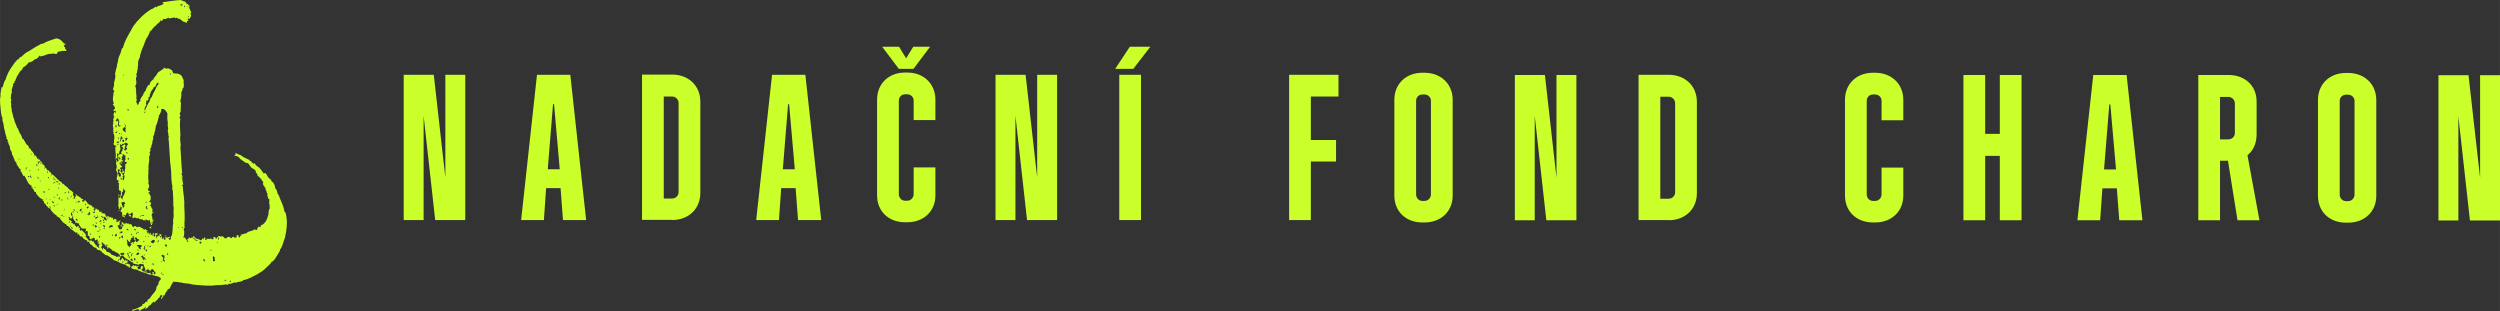 <?xml version="1.0" encoding="UTF-8" standalone="no"?>
<!-- Creator: CorelDRAW X6 -->

<svg
   xmlns:dc="http://purl.org/dc/elements/1.1/"
   xmlns:cc="http://creativecommons.org/ns#"
   xmlns:rdf="http://www.w3.org/1999/02/22-rdf-syntax-ns#"
   xmlns:svg="http://www.w3.org/2000/svg"
   xmlns="http://www.w3.org/2000/svg"
   xmlns:sodipodi="http://sodipodi.sourceforge.net/DTD/sodipodi-0.dtd"
   xmlns:inkscape="http://www.inkscape.org/namespaces/inkscape"
   xml:space="preserve"
   width="257.024"
   height="32"
   version="1.1"
   style="clip-rule:evenodd;fill-rule:evenodd;image-rendering:optimizeQuality;shape-rendering:geometricPrecision;text-rendering:geometricPrecision"
   viewBox="0 0 2855.857 355.568"
   id="svg2"
   inkscape:version="0.91 r13725"
   sodipodi:docname="Charon-logo2-outlines.svg"><rect x="0" y="0" width="2855.857" height="355.568" fill="#333333" stroke="none"/><sodipodi:namedview
     pagecolor="#ffffff"
     bordercolor="#666666"
     borderopacity="1"
     objecttolerance="10"
     gridtolerance="10"
     guidetolerance="10"
     inkscape:pageopacity="0"
     inkscape:pageshadow="2"
     inkscape:window-width="1536"
     inkscape:window-height="801"
     id="namedview14"
     showgrid="false"
     inkscape:zoom="3.097811"
     inkscape:cx="106.96039"
     inkscape:cy="-4.2106267"
     inkscape:window-x="1912"
     inkscape:window-y="-8"
     inkscape:window-maximized="1"
     inkscape:current-layer="svg2"
     units="px"
     inkscape:snap-nodes="false"
     inkscape:snap-others="false" /><defs
     id="defs4"><style
       type="text/css"
       id="style6"><![CDATA[
    .fil0 {fill:#333436;fill-rule:nonzero}
   ]]></style></defs><g
     id="g3335"
     transform="matrix(1,0,0,1,-1855.988,-4950.426)"><path
       inkscape:export-ydpi="90"
       inkscape:export-xdpi="90"
       class="fil0"
       d="m 1939.522,5197.148 0,3.249 1.16,1.625 1.625,1.625 c -0.464,0.464 -0.464,1.16 -0.464,1.625 l 1.625,0 -1.161,-1.161 0.464,0 2.089,1.625 0.464,0 c 0.464,0 0.464,-0.464 0.464,-0.464 0.464,0.464 0.464,1.161 0.464,2.089 l 0.464,0 c 0,0.464 0.464,0.464 0.464,1.16 l 1.161,1.625 1.161,1.161 c 1.161,0.464 2.785,0.464 3.713,0 l 0.464,0 c 0,0.464 0.464,1.161 0.464,1.161 l 0,1.161 -1.16,1.16 1.624,0 0,-0.464 c 0,0 1.161,0 1.625,0.464 l 0,4.874 c 1.16,0 1.625,0.464 2.089,1.16 l 0,2.089 2.089,1.161 0,-1.161 c 0.464,0 1.625,0 2.785,-1.161 l 1.16,1.624 0,1.625 c 1.161,0 1.625,-0.464 2.553,-1.16 0,0 0.464,0 0.464,0.464 0.464,0.465 0,1.625 -0.464,2.089 l 2.785,0 c 0,0.464 -0.464,0.464 -0.464,0.464 l -2.089,1.161 3.249,1.624 c -0.464,0 -1.161,0.464 -1.625,0.464 l 0,0.464 0.464,0 -1.161,1.161 1.161,0 0,2.089 c -1.161,-0.464 -1.161,-1.161 -1.625,-1.625 l -1.16,0 0,-1.625 -1.16,0 c 0,-0.464 -0.464,-1.161 -0.464,-1.161 -1.16,-1.16 -1.625,-2.785 -2.089,-3.713 -0.464,0 -1.161,0.464 -1.161,1.16 -0.464,-0.464 -1.16,-1.16 -1.16,-2.089 l 0,-0.465 c -0.464,0 -0.464,0.465 -1.161,1.161 l -1.625,0 c -1.161,-2.089 -2.785,-3.249 -4.178,-5.338 l 1.161,0 c -1.161,-3.25 -3.713,-5.338 -5.802,-7.427 l 0,2.089 -2.089,-2.553 1.161,-1.161 c -0.464,0 -0.464,-0.464 -1.161,-0.464 l -1.161,0 c 0,-0.465 0.464,-1.161 0.464,-1.625 0,0 0,-0.464 -0.464,-0.464 0,0 -0.464,0 -1.16,0.464 -0.464,0 -1.16,0.464 -1.16,1.16 -0.464,0 -0.464,-0.464 -0.464,-1.16 l 0,-0.464 c 0,0 -0.464,0 -1.161,-0.464 l 0,-1.625 c -0.464,0.464 -0.464,0.464 -1.16,0.464 l -1.625,-1.625 -1.625,0 1.161,-2.089 -1.161,0 c 0,-0.464 -0.464,-0.464 -0.464,-1.16 -0.464,0 -1.625,0 -2.089,-0.464 0,-0.464 0.464,-1.16 0.464,-1.625 0,-0.464 -0.464,-1.161 -1.16,-1.625 1.16,-0.464 1.625,0.464 2.089,1.161 l 0,0.464 c 0,0 0.464,0 1.16,-0.464 l 0,0.464 c 0,0.464 0,0.464 0.464,0.464 l 0.464,0 c -0.464,0 -0.464,0 -0.464,-0.464 l 1.16,-1.161 c -0.464,0 -0.464,-0.464 -0.464,-0.464 l 0,-0.464 0.464,0 z m 93.302,-147.612 0.464,0 c 0,-0.464 0,-0.464 0.464,-0.464 0.464,-1.16 0.464,-3.249 2.089,-3.714 0,-0.464 0.464,-0.464 1.16,-0.464 l 0,1.625 -2.089,2.553 0,0.464 -3.249,6.498 c -1.161,1.625 -1.625,3.249 -2.089,4.874 -0.464,0.464 -1.625,1.625 -1.625,2.089 -0.464,1.161 -1.16,2.089 -1.16,3.249 -2.089,2.553 -3.249,6.498 -4.874,9.052 l 0,1.625 c -0.464,0 -0.464,-0.464 -0.464,-0.464 -0.464,-0.464 -0.464,-1.16 -0.464,-1.625 0,-0.464 0.464,-1.161 0.464,-1.161 0,-0.464 0.464,-1.16 0.464,-1.624 l 1.16,-1.161 0,-1.16 c 0,-0.464 -0.464,-0.464 -0.464,-1.161 0.464,-0.464 0.464,-1.161 0.464,-1.625 0,-0.464 0.464,-1.16 0,-1.625 l 0,-0.464 c 0,0 0.464,0.464 1.161,0.464 0,0.464 0,0.464 0.464,0.464 0,-0.464 0,-1.161 0.464,-1.161 0,-0.464 0.464,-1.16 0.464,-1.16 0,-0.464 0.464,-0.464 0.464,-0.464 l -1.625,-1.625 c 0.464,0 1.161,0.464 1.625,0.464 1.161,-1.161 1.161,-2.553 1.161,-4.178 0.464,0 0.464,-0.464 1.16,-0.464 l -0.464,0 0,-1.161 1.625,-2.785 1.625,-1.625 c 0,0 -0.464,-0.464 -0.464,-1.16 l 1.161,0 1.161,-1.625 z m -22.977,172.678 c 0,0 0.464,-0.464 1.16,-0.464 l 1.16,0 c 0,0.464 0.464,1.161 0.464,1.161 l 0,0.464 0.464,0 c 0.464,0.465 1.16,0.465 1.625,0.465 0,0.464 0.464,0.464 0.464,1.16 l -0.464,0 -1.625,1.16 c 0,0.464 -0.464,1.161 -0.464,1.161 l -1.625,-1.161 0,-0.464 -1.16,0 0,-0.465 0,1.625 -1.625,0 c 0,0.464 0.464,0.464 0.464,1.161 -0.464,0.464 -0.464,0.464 -0.464,1.16 0,0 -0.464,0 -0.464,-0.464 l 0,-0.464 c 0,-0.464 0,-1.16 -0.464,-1.16 l 0,-0.464 -1.161,1.16 c 0,0 -0.464,0.464 -1.16,0.464 0.464,1.16 1.625,1.625 2.089,2.089 l 0.464,0 -0.464,0 c -0.464,0 -1.16,0 -1.16,-0.464 l -1.16,1.624 c 0,0.464 -0.464,0.464 -0.464,1.161 l -0.464,0 -2.553,-2.553 c 0,0 0.464,-0.464 0.464,-1.16 l -0.464,-0.465 0,-2.089 c 0,-0.464 -0.464,-1.161 -0.464,-1.625 l 0,-0.465 1.16,0 0,0.465 c 0.464,1.16 1.625,2.089 2.785,2.553 l 0,-2.089 1.625,-3.249 1.625,0 c 0,0 -0.464,0 -0.464,-0.464 l 0,-2.089 1.16,1.161 0,1.625 0.464,0 0.464,0.464 c -0.464,0 -0.464,0.464 -1.161,1.161 0.464,0 1.161,0.464 1.625,0.464 0,0 0.464,0 0.464,0.465 l 0.464,0 0,-1.161 c -0.464,0 -0.464,-0.464 -1.16,-0.464 l 0,0 z m 15.55,35.278 0,1.161 c 0.464,0 1.161,0.464 1.625,0.464 l 0,1.625 1.625,-2.089 0,-0.464 c 0.464,0 1.161,-0.464 1.625,-0.464 0,0.464 0.464,0.464 1.161,1.16 0.464,0.464 0.464,1.625 1.625,2.089 l 0.464,0 0,2.089 c -1.161,1.624 -2.089,0.464 -2.089,-0.464 0,0 0.464,-0.464 0.464,-1.16 -0.464,0 -1.625,-0.464 -2.089,-0.464 0.464,0.464 0.464,1.625 0.464,2.089 0,0.464 0,1.161 -0.464,1.624 l -0.464,0 -1.161,-1.16 c 0,-0.464 -0.464,-1.16 -0.464,-1.625 -1.16,0.464 -2.089,0.464 -3.249,0.464 l -1.16,-1.161 0,-0.464 0.464,-0.464 -2.089,0 c 0,-0.464 -0.464,-0.464 -0.464,-1.161 l 1.161,0 c 1.16,0 1.625,0 2.089,-0.464 0.464,0 0.464,-0.464 0.464,-1.161 l 0.464,0 z m -31.565,-142.738 c 0,1.16 0.464,1.16 1.16,1.16 0,0 0,-0.464 0.465,-0.464 0,-0.464 0.464,-0.464 1.16,-1.16 0.464,0 0.464,0.464 1.16,1.16 -0.464,0.464 -1.16,1.16 -1.625,1.16 -0.464,0.464 -0.464,0.464 -1.161,0.464 l 0,1.625 c 0,0 0,-0.464 0.465,-0.464 l 0.464,0 c 0.465,1.16 0.465,1.625 1.625,2.089 l -1.625,0 0,1.161 c 0,0.464 0,1.161 -0.464,1.161 0,0.464 -0.465,1.16 -1.161,1.16 0,0.464 0,1.161 0.464,1.625 0,0 0,0.464 0.464,0.464 -1.625,0.464 -2.785,1.16 -4.178,1.16 -0.464,-0.464 0.464,-1.16 1.161,-1.624 -0.464,-2.089 1.161,-3.249 1.625,-4.874 0,-0.464 -0.464,-0.464 -0.464,-1.161 l 0,-1.16 c 0,-0.464 -0.465,-0.464 -0.465,-1.16 0,-0.464 0.465,-1.161 0.465,-1.625 l 0.464,-0.464 z m 2.785,53.382 0,-2.089 c 0,-0.465 0.464,-0.465 0.464,-0.465 l 0,1.161 0.464,0 1.625,2.089 -1.161,3.249 -2.089,4.177 c 0,0.464 0,1.625 0.465,2.089 0,0 -0.465,-0.464 -1.161,-0.464 -0.464,-1.16 -1.161,-1.625 -1.161,-2.553 -0.464,-0.464 -0.464,-1.16 0,-1.624 l 1.625,0 c 0,-0.464 -0.464,-1.161 -0.464,-1.161 l 0,-2.089 c 0.464,-0.464 1.161,-1.625 1.625,-1.625 0,0 0,-0.464 -0.464,-0.464 l 0,0 z m 2.089,-53.846 c 0,-0.464 0.464,-0.464 1.161,-1.161 0,0 0,0.464 0.464,0.464 0,0 0.464,0.464 1.161,0.464 0,0.464 0.464,1.16 0.464,1.16 0,0.464 0.464,0.464 0.464,0.464 -0.464,0 -1.161,0.464 -1.161,0.464 -0.464,0.464 -0.464,1.161 -0.464,1.161 l 0,0.464 c 0,0.464 -0.464,0.464 -1.161,1.161 0.464,0 1.161,0.464 1.161,0.464 l 0.464,0.464 0,0.464 c -0.464,0.464 -1.625,2.089 -2.089,2.089 0,0.464 -0.464,0 -1.161,-0.464 l 0,-1.161 0.464,-0.464 0,-2.089 0.464,-0.464 c 0,0 0.464,-0.464 0.464,-1.161 l -1.625,-1.625 0,-0.464 c 0,0 0,-0.464 0.464,-0.464 l 0,0 z m -1.161,-23.442 c 0,0.465 0,0.465 0.464,0.465 l 0.464,0 0,2.089 c 0.464,0 0.464,0 1.16,-0.464 l 0,2.089 -0.464,0.464 -0.464,0 1.161,1.161 c -0.464,0.464 -0.464,1.161 -0.464,1.161 -0.464,0.464 -0.464,1.161 -0.464,1.625 l 1.16,0 c -0.464,0.464 -0.464,0.464 -0.464,1.161 -0.464,0 -0.464,0.464 -0.464,1.16 -0.464,0 -0.464,0 -0.464,-0.464 l -1.625,-1.625 -0.464,0 c 0,-0.464 -0.464,-0.464 -0.464,-1.161 l 0,-1.16 c 0.464,0 0.464,-0.464 1.161,-1.161 l 0.464,0 1.625,-1.625 c -0.464,-0.464 -1.161,-1.16 -1.161,-1.625 l 0,-2.089 z m -2.089,90.517 c 0.464,0 1.625,0 2.089,-0.464 0,0 0,0.464 0.464,0.464 l 0.464,0.464 c 0.464,0.464 0.464,0.464 0.464,1.16 l -1.625,1.625 c 0,0 0.464,0 0.464,0.464 l 0.464,0 c 0,0.464 0,1.16 -0.464,1.16 0,0.464 -0.464,0.464 -0.464,1.16 -0.464,0 -1.161,0.464 -1.161,0.464 l 0,-1.161 c 0,-0.464 -0.464,-1.16 -0.464,-1.624 -0.464,-0.464 -0.464,-0.464 -0.464,-1.161 -0.464,-0.464 -0.464,-1.16 -0.464,-1.624 l 0,-0.464 c 0,0 0.464,0 0.464,-0.464 l 0,0 z m 45.258,60.112 c 0.464,0 1.16,0 1.625,0.464 0.464,0 1.161,0.464 1.625,0.464 0,0.464 0,1.16 -0.464,1.625 l 0.464,0.464 c 0,0.465 -0.464,1.161 -0.464,1.161 l -0.464,0.464 0,0.464 c 0.464,0.464 0.464,1.16 1.16,1.16 l 0,1.625 -0.464,0 c -0.464,-0.464 -1.16,-1.16 -1.625,-1.16 l 0,-1.625 c 0,-0.464 0,-1.161 0.464,-1.624 l -1.625,-1.625 c 0,-0.464 -0.464,-0.464 -0.464,-0.464 0,-0.464 0,-1.161 0.464,-1.625 l 0,0 z m -27.619,-11.14 3.249,0 c 0,0 0.464,0.464 1.161,0.464 l 0.464,0 0,0.464 c 0,0.464 -0.464,1.161 -0.464,1.161 l -1.161,0 c 0,0.464 0.464,1.16 0.464,1.625 l 0,1.16 0.464,0 -0.464,0 c -1.16,0 -1.625,-0.464 -2.089,-1.625 0,0 -0.465,0 -0.465,-0.464 0,-0.464 -0.464,-1.16 -1.16,-1.625 0,-0.464 -0.464,-0.464 -1.16,-1.161 l 1.16,0 z m 86.803,12.765 c 0,0 0,0.464 0.464,0.464 l 0.464,0.465 c 0.464,0.464 0.464,2.089 0.464,3.249 l 0.464,0.464 c 0,0.465 -0.464,0.465 -0.464,0.465 0,0.464 -0.464,0.464 -0.464,0.464 -0.464,0 -1.16,0.465 -1.16,0 -0.464,0 -0.464,0 -0.464,-0.464 0.464,-1.161 -0.464,-2.785 0,-4.178 0,0 0,-0.465 0.464,-1.161 l 0,0 z m -68.7,-18.567 c 0.464,0 1.625,0.464 2.089,1.161 -0.464,0 -0.464,0.464 -0.464,0.464 l -1.625,2.089 -0.464,0 c -1.161,0 -1.625,-0.464 -2.089,-1.16 l -0.464,0 0,-0.464 1.625,-1.625 c 0,0 0.464,0 0.464,-0.464 l 1.161,0 z m -12.765,17.639 c 0,0 0.464,0.464 1.161,0.464 l 0,1.625 1.625,0 0,1.16 0.464,0 c 0,0.465 0.464,0.465 0.464,1.161 0.464,0 1.161,0.464 1.625,0.464 l -2.089,0 c -0.464,0 -0.464,0 -0.464,-0.464 -0.464,0 -1.16,-0.464 -1.16,-0.464 l 0,1.161 c 0.464,0.464 0.464,1.16 1.16,1.16 -2.089,-0.464 -2.089,-2.089 -2.785,-3.713 l 0,-0.464 -1.625,0 1.16,-1.625 0.464,0 z m -43.634,-44.33 c 0.465,0.464 1.625,1.16 2.089,1.16 l 0,1.16 c 0.464,0 1.625,-0.464 2.089,0 0.464,0 0.464,0 1.161,0.464 -0.464,0 -1.161,0 -1.625,-0.464 -0.464,0 -1.16,0.464 -1.625,0.464 0,0.464 0.464,0.464 0.464,0.464 l 2.089,0 c -0.464,0 -1.161,0.464 -1.625,0.464 l 0,0.464 -0.464,0.464 -2.785,-1.625 0,-3.249 z m 19.264,-91.677 c 0.465,0 1.161,0 1.161,0.464 l -0.464,0.464 c 0.464,0 0.464,0.464 1.16,0.464 l 0,1.625 -1.16,0 c -0.464,1.625 -1.16,2.553 -2.089,3.713 0,-1.161 0.464,-2.553 1.16,-3.713 l -0.464,-0.464 c 0,-0.464 0.464,-0.464 0.464,-1.161 l 0,-0.464 c 0,0 0,-0.464 0.464,-1.161 l 0,0 z m -4.178,-20.888 0.464,0.464 0,1.161 c 0,-0.464 0.464,-0.464 1.161,-0.464 l 0,1.16 c 0,0 0.464,0 0.464,0.464 0,1.16 0.464,2.089 0,3.249 l -1.16,0 0,-0.465 c 0,-1.16 0.464,-1.625 0.464,-2.553 l -1.161,0 -0.464,0.464 0,0.464 c -0.464,-0.464 -1.161,-0.464 -1.625,-0.464 l 1.625,-3.249 z m -7.891,122.546 c 0.464,0 1.161,0 2.089,-0.464 0,0.464 0,0.464 0.464,1.16 0,0 0,0.464 0.464,1.161 -1.16,0 -2.089,0.464 -3.249,0.464 0,0.465 -0.464,0.465 -1.16,0.465 l 0,-1.161 1.16,-1.624 z m -24.602,-14.854 c 0.465,0 1.161,-0.464 1.625,-1.161 0,0.464 -0.464,1.161 -0.464,1.625 0,0.464 0.464,0.464 0.464,1.16 0,0.464 0,1.16 -0.464,1.625 0,-0.464 -0.464,-0.464 -1.161,-1.161 0,0.464 -0.464,1.161 -0.464,1.625 l -1.161,-1.625 0.464,-0.464 c 0,0 0.464,-0.464 1.16,-0.464 l 0,-1.16 z m 54.31,48.043 c 0,-0.464 0.464,-1.625 1.161,-1.625 0.464,-0.464 1.16,-0.464 2.089,-0.464 l 0,1.625 -1.625,1.16 -1.161,0 -0.464,-0.464 z m -11.14,-132.758 1.625,0 0,0.464 -1.161,0 0,1.16 c 0,0.464 -0.464,0.464 -0.464,0.464 0,0.464 -0.464,1.161 -1.161,1.161 l 0,-2.089 c 0,-0.464 -0.464,-0.464 -1.161,-1.16 l 2.089,0 z m 3.249,138.56 c 0.464,-0.464 1.625,-0.464 2.785,-1.16 0.464,1.16 1.16,2.088 1.16,2.785 l -2.089,0 0,-1.625 -2.089,0 0.464,0 z m -12.765,-152.95 -0.464,-0.464 0,-1.16 c 0,-0.464 0.464,-0.464 0.464,-0.464 0,0 0,-0.464 0.464,-0.464 0.464,1.16 0.464,1.624 0.464,2.553 0.464,0 1.161,-0.464 1.625,-0.464 0,0.464 -0.464,1.16 -0.464,1.625 l -0.464,0 c -0.464,0 -1.625,-0.464 -1.625,-1.161 l 0,0 z m -23.442,102.353 c 0,0.464 0.464,1.16 0.464,1.625 l 0,2.089 c 0,-0.464 -0.464,-1.161 -1.16,-1.161 0,0.464 -0.464,0.464 -0.464,1.161 -0.464,0 -1.16,0 -1.625,0.464 0,-1.161 0,-1.625 0.464,-2.089 l 2.089,0 0,-2.089 z m 34.582,45.258 c -0.464,0 -0.464,-0.464 -0.464,-0.464 0,-0.464 -0.464,-0.464 -0.464,-1.16 l 0,-0.464 c 0.464,0 1.161,0.464 1.625,0.464 0,0.464 -0.464,1.16 -0.464,1.625 0.464,1.16 1.625,1.625 1.625,2.553 0.464,0 0.464,0.464 0.464,1.16 -1.161,-0.464 -1.625,-0.464 -2.553,-0.464 0.464,0 1.625,-0.464 2.089,-0.464 -0.464,0 -0.464,-0.464 -1.161,-1.16 l -1.161,0 c 0,0 0.464,-0.464 0.464,-1.161 l 0,-0.464 z m -55.006,-50.132 c -0.464,-1.161 0,-1.625 0.464,-2.089 0.464,0 1.16,0 1.625,-0.464 l 0.464,0 0.464,-0.464 -0.464,0.464 0.464,-0.464 -1.161,1.625 c -0.464,0.465 -0.464,1.161 -0.464,1.625 l -1.625,0 z m -9.052,5.802 c -0.464,-0.464 -1.16,-1.161 -1.16,-2.089 0,-0.464 0,-1.624 1.16,-2.089 0,0 0,-0.464 0.464,-0.464 -0.464,0.464 -0.464,1.16 -0.464,1.16 l 0,0.464 c 0.464,1.161 1.161,2.089 0,3.249 l 0,0 z m 26.227,11.837 c 0,-0.464 0,-1.16 0.464,-1.625 1.161,0.464 1.625,1.625 2.089,2.089 -0.464,0 -1.161,0.464 -1.625,1.161 l -1.16,-1.625 z m 59.648,-22.977 c 0,0.464 -0.464,0.464 -0.464,1.161 0,0 0,0.464 0.464,0.464 0.464,0.464 0.464,2.089 0,2.553 l -1.16,-2.089 c -0.464,0 -1.161,0 -1.625,0.464 l 1.625,-1.161 0,-1.625 1.16,0 z m -14.854,59.184 c 0.464,0.464 1.16,0.464 2.089,0.464 -0.464,0 -0.464,0.464 -1.16,0.464 0,0.464 0,0.464 0.464,0.464 l 0.464,0.464 -0.464,0.464 c 0,0.464 -0.464,0.464 -1.161,0.464 -0.464,-1.16 -0.464,-2.088 -0.464,-3.249 l 0,0 z m -19.728,-27.619 c 0,1.161 0,2.089 -0.464,2.553 -0.464,0 -1.161,0.464 -1.625,0.464 l 0,-2.089 2.089,-1.16 z m 5.802,4.178 c -1.161,-0.464 -1.161,-1.16 -0.464,-1.625 0.464,-0.464 1.16,-0.464 1.625,-0.464 l 0,2.553 -0.465,0.464 c -0.464,0 -0.464,0.464 -0.464,0.464 l 0,-1.625 z m 92.838,24.602 c 0.464,0 1.161,0.464 1.625,0.464 0,0.464 0,1.16 0.464,1.625 l -0.464,0.464 c -0.464,0 -0.464,0.464 -0.464,0.464 -0.464,-1.16 -1.161,-2.089 -1.161,-3.249 l 0,0 z m -67.771,-14.39 c 0.464,-0.464 0.464,-0.464 1.161,-0.464 0,0.464 -0.464,1.161 -0.464,1.625 l 1.16,0 c -0.464,0.464 -0.464,0.464 -0.464,1.16 l 0,1.16 -1.625,0 0.464,0 0,-0.464 c 0.464,0 0.464,-0.464 1.161,-0.464 l -2.785,0 c 0,0 0.464,0 1.161,-0.464 l 0.464,-0.464 0,-1.16 z m -26.691,-16.943 c 0.464,0 1.16,0 1.625,-0.464 l 0.464,0 0,2.089 -2.089,0 0,-1.625 z m 0,-38.992 c -0.464,0 -0.464,0.464 -0.464,0.464 l -1.161,0 0,-0.464 c -0.464,-0.464 0,-1.625 0.464,-2.089 0,-0.464 0,-0.464 0.464,-0.464 0,0.464 0.465,1.16 0.465,1.16 l 0,1.625 z m -3.249,-64.522 1.625,1.16 -0.464,0.464 c -0.464,0.464 -0.464,1.161 -0.464,1.161 -1.16,-0.464 -1.625,-1.161 -2.089,-1.161 l 1.625,-1.16 0,-0.464 z m 4.874,-0.464 c 1.161,-0.464 1.625,-1.161 2.089,-1.161 0,0.464 0.464,0.464 0.464,1.161 0,0.464 0,1.625 -0.464,1.625 -0.464,0 -1.161,-0.464 -1.625,-1.16 0,0 -0.464,0 -0.464,-0.464 l 0,0 z m 81.465,110.941 c 1.625,0.464 2.089,1.625 3.249,2.785 l 2.089,0 c 0,0.464 -0.464,0.464 -0.464,0.464 -0.464,0.465 -1.625,0 -2.089,0 0,0 -0.464,0 -0.464,-0.464 0,-0.465 -0.464,-0.465 -1.16,-1.161 -0.464,-0.464 -1.161,-0.464 -1.161,-1.625 l 0,0 z m -31.565,7.891 1.16,0 c 0,0.464 0.464,1.16 0.464,1.624 l 0,0.464 -1.161,0 c -0.464,0 -0.464,-0.464 -1.16,-1.16 l 0,-1.161 0.464,0 z m -71.949,-22.281 c 1.16,0 2.089,0 2.785,0.464 l -0.464,0.464 0.464,1.161 -1.161,0 -1.624,-2.089 z M 1954.608,5187.4 c 1.161,-0.464 1.625,-1.16 2.785,-1.16 0,0.464 -0.464,1.625 -1.16,2.553 l -1.625,-1.625 z m 37.831,-57.559 1.16,1.624 c 0,0 -0.464,0.464 -0.464,1.161 -0.464,-0.464 -1.161,-0.464 -2.089,-0.464 l 1.161,-1.16 0,-1.16 0.464,0 z m -21.817,71.949 c 0.464,0.464 1.16,1.16 1.625,1.16 l -2.089,1.16 0,0.465 c 0,-0.465 -0.464,-1.161 -1.161,-1.625 l 0.464,0 c 0,0 0.464,0.464 1.161,0.464 0,-0.464 -0.464,-1.161 -0.464,-1.625 l 0.464,0 z m 35.278,39.456 c 0,-0.464 0.464,-0.464 0.464,-1.161 0.464,0 0.464,-0.464 1.16,-0.464 l 0.464,0 -1.16,1.161 0,2.089 -0.464,0.464 -0.464,0 0,-2.089 z m 17.639,-5.338 c 0.464,-0.464 0.464,-0.464 0.464,-1.16 l 0,2.089 -0.464,0.465 0,0.464 c -0.464,-0.464 -1.625,-1.16 -1.625,-2.089 l 1.625,0 z m 39.92,-280.369 c 0.464,0 0.464,-0.464 1.161,-1.161 -0.464,1.161 -0.464,1.625 -0.464,2.089 -0.464,0.464 -1.161,0.464 -1.625,0.464 0,-0.464 -0.464,-1.161 -0.464,-1.625 l 1.625,0 z m 20.888,272.942 -0.464,-0.464 0,-1.161 c 0.464,0 0.464,-0.464 1.16,-0.464 0.464,0 0.464,0.464 1.161,1.16 -0.464,0.465 -0.464,1.161 -1.161,1.161 l -0.464,0 z m -168.964,-48.507 c 1.161,1.161 2.089,1.161 2.553,2.553 -0.464,0 -1.625,-0.464 -2.089,-0.464 l 0,-0.464 c 0,0 -0.464,-0.464 -0.464,-1.161 l 0,-0.464 z m -25.066,-29.94 c 0.464,1.624 1.625,2.785 2.089,3.713 -0.464,0 -1.625,-0.464 -2.089,-1.161 l 0,-2.785 z m 136.471,60.344 2.089,1.625 c -0.464,-0.464 -0.464,-1.16 -0.464,-1.625 0,0 0,-0.464 0.464,-0.464 l 0.464,-0.464 -1.161,0 c -0.464,0 -1.161,0.464 -1.161,0.464 l -0.464,0.464 z m -35.278,10.676 c 0.464,0 1.16,0.464 1.16,0.464 l 1.16,0 -1.625,2.089 0,-1.625 c 0,0 -0.464,-0.464 -0.464,-1.161 l 0,0 z m -14.39,7.891 c 0,0.464 0.464,0.464 0.464,0.464 0.464,0.465 1.161,1.161 1.625,1.161 l -1.625,1.625 -1.16,-1.625 c 0.464,0.464 1.16,0.464 1.625,0.464 0,0 0,-0.464 -0.464,-1.16 0,0 -0.464,-0.465 -0.464,-1.161 l 0,0 z m -57.095,-71.485 c 0.464,0 1.16,-0.464 1.625,-0.464 l 0,0.464 c 0,0.464 0.464,1.16 0.464,1.625 0,-0.464 0.464,-0.464 0.464,-1.161 l 0,1.161 c -1.161,0 -2.089,-0.464 -2.553,-1.625 l 0,0 z m 83.09,39.456 2.089,1.16 c 0,-0.464 0.464,-1.16 0.464,-1.16 l 0,-1.161 c -0.464,0.464 -0.464,0.464 -1.16,0.464 l -1.161,0 -0.464,0.464 z m -58.023,-16.943 c 0,-0.464 0,-0.464 0.464,-0.464 l 0,1.161 c 0.464,-0.464 1.161,-0.464 1.625,-0.464 l 0,1.16 c -1.161,0 -2.089,0 -2.785,0.464 l -0.464,0 1.161,-1.16 0,-0.464 z m 82.161,36.671 c 0,0.464 0.464,1.161 0.464,1.161 l 0,1.625 c 0.464,0 0.464,-0.464 1.161,-0.464 0,-0.464 -0.464,-1.161 -0.464,-1.161 l 0,-2.089 c 0,0.464 -0.464,0.464 -0.464,1.16 l -0.464,0 z m -84.714,-16.014 c 0.464,0 1.161,-0.464 1.625,-0.464 l 0,1.161 c 0,0.464 0.464,1.161 0.464,1.625 l -0.464,0 -1.625,-1.625 0,-0.464 z m -44.33,-62.433 1.625,2.553 -1.625,-1.625 c 0,1.161 -0.464,1.161 -0.464,1.625 l 0,-1.161 c 0,-0.464 -0.464,-1.16 -0.464,-1.625 l 1.16,0 z m 110.941,74.038 0,-0.464 c 0.464,0.464 1.16,0.464 1.625,0.464 0,0.464 0.464,0.464 0.464,1.161 l 0,0.464 -2.785,-1.625 0.464,0 z m -20.192,-116.279 c -0.464,0 -1.161,-0.464 -1.161,-0.464 -0.464,-1.16 0,-2.089 1.161,-2.089 l 0,2.553 z m 11.837,115.583 c 0.464,0 0.464,0.464 1.16,0.464 0,0.464 0.464,1.161 1.161,1.625 l -0.464,0 c -0.464,0 -1.161,0 -1.161,-0.464 -0.464,0 -0.464,0 -0.464,-0.464 0,0.464 -0.464,0.464 -0.464,0.464 0,-0.464 0.464,-1.161 0.464,-1.625 l 0,0 z m -36.207,-19.728 c 0,0.464 -0.464,1.161 -0.464,1.625 0,0 -0.464,0.464 -1.161,0.464 l -1.161,-1.625 c 0.464,0 1.161,0 1.625,0.464 l 1.16,-1.161 z m 53.846,4.178 c 0.464,0 1.161,0 2.089,0.464 0,0 0,0.464 0.464,0.464 l -2.785,0 c -0.464,0 -0.464,-0.464 -0.464,-0.464 l 0.464,-0.464 z m -95.391,-17.639 0,-1.16 c 0,-0.464 0.464,-1.161 1.16,-1.625 l 0,2.553 -1.16,0 z m 67.771,68.7 c 0,0 0.464,0 1.16,-0.464 l 0.464,-0.464 c 0,0.464 -0.464,1.161 -0.464,1.625 l 0,0.465 -0.464,0 -0.464,0.464 0,-1.625 z m 114.654,-22.977 c -0.464,-0.464 -0.464,-1.161 -0.464,-1.625 0,-0.464 0.464,-0.464 0.464,-0.464 0,0 0,-0.464 0.464,-0.464 l 0,2.785 -0.464,0 z m -116.743,-121.617 c -1.161,-0.464 -1.161,-1.161 0,-1.625 l 1.625,0 c -0.464,0.464 -1.161,1.161 -1.161,1.625 l -0.464,0 z m 5.803,33.653 -1.161,1.625 3.249,-1.16 -0.464,0 c -0.464,0 -1.161,-0.464 -1.161,-0.464 l -0.464,0 z m -21.817,60.809 0,1.16 1.625,0 -0.464,1.16 -0.464,0 c -1.16,-0.464 -1.625,-1.625 -2.089,-2.089 l 1.624,0 z m 1.161,13.926 c 0,0 0.464,0 1.161,-0.464 l 0.464,-0.464 c 0,1.16 0,1.625 -0.464,2.553 0,0 -0.464,-0.464 -0.464,-1.161 -0.464,0 -0.464,0 -0.464,-0.464 l 0,0 z m 61.737,-136.935 c 0,-1.161 -0.464,-2.089 1.161,-2.785 0,1.16 0,2.089 -0.464,2.785 l -0.464,0 z m -66.611,146.451 c 0.464,0 1.161,-0.464 1.161,-0.464 l 0,0.464 c 0,0.464 0,1.161 0.464,1.161 -0.464,0 -1.161,0 -1.625,0.464 l 0,-1.625 z m -45.258,-61.273 c 0,0.464 0,1.161 0.464,1.625 l 0,0.464 -0.464,0 c -0.464,-0.464 -1.161,-0.464 -1.625,0 -0.464,0 -0.464,0.464 -0.464,0.464 l 0,-0.464 c 0.464,0 0.464,-0.464 1.161,-0.464 0,-0.464 0,-0.464 0.464,-0.464 l 0,-0.464 0.464,-0.464 z m 78.912,-28.315 0.464,0.464 0,1.161 c -0.464,0.464 -0.464,0.464 -1.161,0.464 l 0,-2.089 0.464,0 z m 28.78,120.921 c 0,0.464 0.464,1.16 0.464,1.625 l -0.464,0 c -0.464,-0.464 -0.464,-0.464 -0.464,-1.16 -0.464,0 -1.161,0.464 -1.625,0.464 0,-0.464 0.464,-0.464 0.464,-1.161 l 1.625,0 z m -94.23,-42.009 c 1.161,0 1.625,1.16 2.089,2.089 -1.161,-0.464 -2.089,-0.464 -2.089,-1.625 l 0,-0.464 z m 99.104,17.639 c -0.464,-0.464 -0.464,-1.161 0,-1.624 0,-0.465 0.464,-0.465 1.161,-1.161 0,1.161 -0.464,2.089 -1.161,2.785 l 0,0 z m -108.62,-30.869 c -0.464,0 -1.16,0.464 -1.625,1.16 l -0.464,-0.464 c 0.464,-0.464 1.16,-1.161 1.16,-1.625 l 1.161,1.161 z m 38.992,17.639 c 1.161,0 1.625,0 2.785,0.464 -0.464,0 -1.161,0.464 -1.625,0.464 l -0.464,0 c 0,0 -0.464,-0.464 -0.464,-1.16 l 0,0 z m -32.493,-45.258 c 0.464,0 0.464,0.465 1.16,1.16 -0.464,0 -0.464,0.464 -1.16,1.161 0,-0.465 -0.464,-1.161 -0.464,-1.625 l 0.464,-0.464 z m 113.494,70.324 0,0.464 c 0,0.464 0.464,1.161 0.464,1.625 l 0,0.464 c -0.464,-0.464 -1.16,-0.464 -1.625,-0.464 l 1.161,-2.089 z m -129.973,-80.537 2.089,0 -3.249,1.625 1.16,-1.625 z m 82.625,-34.582 c 0.464,0 0.464,0 1.161,0.464 l 0,1.161 -1.161,0 0,-1.625 z m 119.296,147.147 c 0.464,0.464 0.464,1.16 0,1.16 -0.464,0 -1.625,0 -2.089,0.464 l 1.625,-1.625 c 0,0 0.464,0 0.464,-0.464 l 0,0.464 z m -234.415,-127.419 c 0,-0.464 0.464,-1.161 0.464,-1.625 0.464,0 0.464,-0.464 1.16,-0.464 l 0.464,0 -1.625,1.625 c 0.464,0 1.16,0.464 1.625,0.464 l -2.089,0 z m 20.192,25.53 c 0.464,0 1.16,-0.465 1.625,-0.465 0,0.465 0,1.16 -0.464,1.16 0.464,0.464 0.464,1.161 1.161,1.161 -0.464,0 -1.161,0 -1.161,-0.465 -0.464,0 -0.464,-0.464 -0.464,-0.464 -0.464,0 -0.464,0 -1.16,-0.464 l 0.464,0 z m 106.067,48.507 0,-0.464 c 0,-0.465 0.464,-1.161 1.625,-1.625 0,0.464 -0.464,1.625 -1.16,2.089 l -0.464,0 z m -57.559,-34.582 c 0,0.464 0,1.624 -0.465,2.089 l 0,-0.465 c 0,0 -0.464,0 -0.464,-0.464 l 0,-1.161 1.16,0 z m -32.029,-9.516 c -0.464,0 -1.161,0 -1.161,-0.464 0,0 0,-0.464 0.464,-1.16 0.464,0 0.464,0.464 0.464,0.464 0.464,0.464 0,1.161 0,1.161 l 0,0 z m 91.213,61.737 c 0,0 0.464,0 1.16,0.464 l 0,0.464 -0.464,0.464 -1.16,-1.16 0.464,-0.464 z m -63.362,-43.633 c 0.464,0.464 0.464,0.464 0.464,1.161 l -0.464,0.464 -0.464,-0.464 -0.464,-0.464 0.464,-0.464 0.464,0 z m 76.823,40.616 c 0.464,-0.464 1.16,-1.161 1.625,-1.161 0,0 0,-0.464 0.464,-0.464 0,0.464 -0.464,1.16 -0.464,1.625 -0.464,0 -1.161,0.464 -1.625,0.464 l 0,-0.464 z m -107.692,-56.399 0,0.464 c -1.16,-0.464 -1.625,-1.161 -2.089,-2.089 l 2.089,1.625 z m -4.874,11.141 0,0.464 c -0.464,0 -1.625,0 -1.625,-1.161 0,0 0.464,0 0.464,-0.464 l 1.16,1.161 z m 88.428,-110.245 c -0.464,0 -0.464,-0.464 -0.464,-0.464 0,-0.464 -0.464,-0.464 -0.464,-1.16 0,0 0.464,-0.464 1.161,0 l 0.464,0 c 0,0.464 -0.464,1.16 -0.464,1.625 l 0,0 z m 22.281,153.414 c 0.464,0.464 1.16,1.161 0.464,1.625 0,0.464 0,0.464 -0.464,0.464 l 0,-2.785 0,0.464 z m -28.315,18.103 c 0,0.464 0.464,1.16 0.464,1.16 0,0.465 -0.464,1.161 -0.464,1.161 l -0.465,0 0,-1.161 c 0,0 0,-0.464 0.465,-1.16 l 0,0 z m 117.207,21.352 1.161,1.161 -2.785,0 1.625,-1.161 z m -183.354,-100.264 c 0.464,0 0.464,0.464 1.16,0.464 l -1.625,1.625 c 0,-1.16 0.464,-1.625 0.464,-2.089 l 0,0 z m -41.081,-17.639 0.464,0.464 -0.464,0.464 -1.16,0 c 0,-0.464 -0.464,-0.464 0,-1.161 l 1.16,0 z m 46.883,51.757 c 0,0.464 -1.16,1.16 -1.16,1.16 l -0.464,0 c 0,-0.464 0.464,-1.16 1.161,-1.625 l 0.464,0.465 z m 69.86,15.55 c -0.464,0 -0.464,-0.464 -0.464,-0.464 -0.464,-0.464 0.464,-1.161 1.625,-1.161 l -1.16,1.625 z m -40.616,-14.39 c 0,0 0,-0.464 0.464,-0.464 0,0.464 0.464,0.464 1.161,1.161 -0.464,0 -1.161,0.464 -1.161,0.464 0,0 -0.464,-0.464 -0.464,-1.16 l 0,0 z m 55.935,-126.955 c 0,0 0.464,0.464 1.161,0.464 l -1.625,1.625 c 0,-1.16 0.464,-1.625 0.464,-2.089 l 0,0 z m -46.419,123.706 0,1.161 -1.16,0 c 0,-0.464 0,-0.464 -0.464,-1.161 l 1.624,0 z m 91.213,-244.163 c 0.464,0 1.16,-0.464 1.625,-1.161 -0.464,0.464 -0.464,1.161 -0.464,1.625 l 0,1.161 -1.16,-1.625 z m -45.955,268.068 c 0,0.464 0.464,0.464 1.16,1.16 -0.464,0 -0.464,0.464 -1.16,0.464 l -0.464,-0.464 c 0,-0.464 0.464,-0.464 0.464,-1.16 l 0,0 z m -108.156,-72.413 c 0,0.464 -0.464,1.16 -1.16,1.16 0,-1.16 0.464,-1.625 1.16,-1.625 l 0,0.464 z m 79.376,-45.722 0.464,0 0,1.625 -0.464,0.464 -0.464,0 c 0,-0.464 0.464,-1.16 0.464,-1.625 l 0,-0.464 z m -28.78,99.568 c 0,0 0.464,0.464 1.161,0.464 -0.464,1.16 -1.625,1.16 -1.625,0.464 0,-0.464 -0.464,-0.464 0,-1.161 l 0.464,0 z m -35.742,-27.155 c -0.464,0 -0.464,0 -0.464,-0.464 -0.464,-0.464 -0.464,-1.161 0.464,-1.161 l 0.464,0.464 c 0,0.464 -0.464,1.161 -0.464,1.161 l 0,0 z m 123.706,-145.523 c 0.464,0 0.464,0.464 0.464,0.464 0.464,0.464 0.464,1.161 0,1.161 -0.464,0 -0.464,0 -0.464,-0.464 -0.464,0 -0.464,-0.464 0,-1.161 l 0,0 z m -139.72,147.612 c 0.464,0.464 -0.464,1.625 -1.161,1.625 0,-0.464 0,-1.16 0.464,-1.625 l 0.464,0 z m 185.907,55.471 c 0,-0.465 -0.464,-1.625 0,-1.625 l 0.464,0 c 0,0.464 0.464,0.464 0.464,0.464 0,0.465 -1.161,1.161 -1.161,1.161 l 0,0 z m -123.01,-32.493 c 0.464,-0.464 1.16,-1.16 1.625,-1.16 l 0,0.464 c 0,0.465 -0.465,1.161 -0.465,1.161 0,0 -0.464,-0.464 -1.16,-0.464 l 0,0 z m 39.456,10.212 c 0.464,0 1.16,0.464 1.16,0.464 l 0,1.16 c -0.464,0 -0.464,0 -0.464,-0.464 -0.464,0 -0.464,-0.464 -0.464,-1.161 l 0,0 z m -19.728,-113.494 c 0,0.464 -0.465,0.464 -0.465,1.16 l 0,1.161 c -0.464,0 -0.464,-0.464 -1.16,-0.464 l 1.625,-1.625 z m 6.963,3.249 c 0,0.464 -0.464,0.464 -0.464,0.464 0,1.16 0,1.624 0.464,1.624 l -0.464,0 c 0,-0.464 0,-1.16 -0.464,-2.089 l 1.161,0 z m 1.625,149.236 c 0,0.464 0.464,0.464 0.464,0.464 l 0.464,0 c 0,0.464 -0.464,1.161 -0.464,1.161 0,0 -0.464,-0.464 -1.161,-0.464 0,0 0.464,0 0.464,-0.464 l 0,-0.464 z m -1.625,-149.236 c 0,0.464 -0.464,0.464 -0.464,0.464 0,1.16 0,1.624 1.625,1.624 l -1.625,0 c 0,-0.464 0,-1.16 -0.464,-2.089 l 1.161,0 z m -36.206,91.677 c 0,0.464 0,0.464 0.464,1.16 l -0.464,0.464 -1.161,0 1.161,-1.625 z m -14.854,20.889 c 0.464,0 0.464,0 1.161,0.464 l 0,0.464 c -0.464,0.464 -0.464,0 -0.464,0 0,0 -0.464,-0.464 -0.464,-1.161 l 0,0 z m -10.676,-25.53 c 0.464,0 1.16,0.464 1.625,0.464 0,0.464 -0.464,0.464 -0.464,1.16 -0.464,0 -0.464,0 -0.464,-0.464 -0.464,0 -0.464,-0.464 -0.464,-1.161 l 0,0 z m 52.221,-77.287 c 0,0.464 0.464,1.16 0.464,1.625 l -1.625,0 c 0.464,-0.464 1.161,-1.161 1.161,-1.625 l 0,0 z m -92.141,37.831 0,1.625 -0.464,0 0,-1.625 0.464,0 z m 85.875,66.147 c 0,0 0.464,0 0.464,0.464 l 0,0.464 -0.464,0 -0.464,0.464 c 0,0 -0.464,-1.161 0,-1.161 0,0 0,-0.464 0.464,-0.464 l 0,0 z m 27.619,30.869 c 0.464,0 1.161,0.464 1.625,0.464 -0.464,0.464 -1.16,1.161 -1.625,0.464 0,0 -0.464,-0.464 0,-1.16 l 0,0 z m -100.264,-83.09 c 0,0 0.464,0 0.464,0.464 0,0 0,0.464 -0.464,0.464 l -0.464,0.464 c 0,0 -0.464,-1.161 0.464,-1.625 l 0,0 z m 92.141,71.949 c 0.464,0 1.16,0.464 1.16,1.161 -1.16,0.464 -1.625,0 -1.625,-0.464 l 0.464,-0.464 z m -84.714,-82.626 c 0,0.464 -0.464,1.161 -0.464,1.161 -0.464,0 -0.464,-0.464 -0.464,-0.464 -0.464,-0.464 0,-1.16 0.464,-1.16 l 0.464,0.464 z m -2.089,29.244 c 0.464,0 1.625,0.465 1.625,1.161 -0.464,0.464 -1.625,0 -1.625,-0.464 l 0,-0.464 z m 74.038,5.803 c -0.464,1.161 1.625,0.464 1.625,0 l -1.625,0 z m -53.846,-16.479 c 0,0.464 0.464,0.464 0.464,0.464 l -1.16,1.625 0,-1.16 c 0,-0.464 0,-0.464 0.464,-1.16 l 0,0 z m -7.891,15.55 c 0,-0.464 0.464,-1.16 0.464,-1.16 0,1.16 -0.464,2.089 -1.625,2.785 l 1.16,-1.625 z m 41.545,22.977 -1.625,2.089 c 0.464,-0.464 0.464,-1.625 0.464,-2.089 l 1.161,0 z m -31.333,-22.977 c 1.161,0 2.089,0.464 2.089,1.625 -0.464,0 -1.161,-0.465 -1.161,-0.465 -0.464,-0.464 -1.16,-0.464 -1.16,-1.16 l 0,0 z m 3.713,2.089 c 0.464,0 1.161,0.464 1.625,1.161 -0.464,0 -0.464,0.464 -1.161,0.464 0,-0.464 0,-1.16 -0.464,-1.625 l 0,0 z m -25.53,-37.367 c 0,0.464 -0.464,1.16 -0.464,1.16 -0.465,0 -0.465,0 -0.465,-0.464 0,-0.464 0.465,-1.16 1.161,-1.16 l 0,0.464 z m 50.596,55.006 c 0,0 0.464,0 1.161,0.464 l 0,0.464 c -0.464,0 -1.161,-0.464 -1.161,-0.464 0,0 -0.464,0 0,-0.464 l 0,0 z m 48.044,-12.765 0,1.161 c -0.464,0.464 -0.464,0 -0.464,0 0,0 -0.464,0 -0.464,-0.464 l 0.464,-0.464 0.464,0 z m -116.743,-43.169 c 0,0.464 0.464,1.16 1.161,1.625 -0.464,0 -1.161,-0.464 -1.625,-1.16 0,0 0,-0.464 0.464,-1.16 l 0,0.464 z m 94.926,-50.596 0,1.16 c -0.464,0.465 -1.16,-0.464 -0.464,-1.16 l 0.464,0 z m 28.78,77.751 0,1.16 c -0.464,0.464 -1.16,0 -1.16,-0.464 l 0.464,-0.464 0.464,0 z m -4.178,69.396 0.464,0 c 0,1.16 -1.161,1.16 -1.161,0.464 0,0 -0.464,0 0,-0.464 l 0.464,0 z m -95.855,-85.179 c 0,0.464 0,1.161 -0.464,1.161 0,0 -0.464,-0.465 -0.464,-1.161 l 0.464,-0.464 0.464,0.464 z m 118.832,98.64 c 0,0 0.464,0 0.464,0.464 0,0.464 -1.16,1.161 -1.625,0.464 l 1.16,-1.16 z m -141.809,-118.832 c -0.464,0.464 -1.161,0 -1.161,0 -0.464,-0.464 0,-1.161 0.464,-1.161 0,0.465 0.464,0.465 0.464,1.161 l 0,0 z m 171.053,-175.927 c 0.464,0 0.464,0.464 0,1.16 l 0,0.464 c -0.464,0 -0.464,0 -0.464,-0.464 0,-0.464 0,-1.16 0.464,-1.625 l 0,0.464 z m 32.493,257.856 c 0,0 0.464,0.464 0.464,1.16 l 0,0.464 c -0.464,0 -0.464,0 -0.464,-0.464 -0.464,0 -0.464,-0.464 0,-1.16 l 0,0 z m -111.405,-106.067 c 0.464,0 1.16,0 1.625,-0.464 -0.464,0.464 -0.464,1.16 -0.464,1.625 -0.464,0 -0.464,-0.464 -1.16,-1.161 l 0,0 z m -103.514,25.066 c 1.161,-0.464 1.625,-1.161 2.089,-1.161 l -1.625,1.625 -0.464,-0.464 z m 103.978,70.324 c 0.464,0 0.464,1.161 0,1.161 -0.464,0.464 -1.161,-1.161 0,-1.161 l 0,0 z m 17.639,7.891 0,1.625 c -0.464,0 -0.464,-0.464 -1.161,-0.464 l 1.161,-1.16 z m -58.023,-6.963 c 0,0 0.464,0.465 1.161,0.465 0,0.464 0,0.464 -0.465,0.464 -0.464,0 -0.464,-0.464 -0.464,-1.161 l 0,0 z m -56.399,-52.685 0,1.161 c -0.464,0 -1.16,-0.464 -1.16,-0.464 0,0 0,-0.464 0.464,-0.464 l 0.464,0 z m 123.706,77.287 c 0.464,-0.464 1.625,0 1.16,0.464 0,0.464 -0.464,0.464 -0.464,0.464 0,0 -0.464,-0.464 -0.464,-1.16 l 0,0 z m 19.728,21.352 c 0,-0.464 1.161,-1.625 1.161,-1.16 l 0,1.16 c 0,0 -0.464,0.465 -0.464,0 l -0.464,0 z M 1910.742,5147.712 c -0.464,0 -1.161,-0.464 -1.625,-1.16 l 1.625,0 0,1.16 z m 2.785,3.25 c 0.464,-0.464 1.16,-1.161 1.624,-1.161 0,0.464 0,0.464 -0.464,1.161 l -1.16,0 z m 20.888,27.155 c -0.464,0.464 -1.16,0 -1.16,0 -0.464,-0.464 0,-1.161 0.464,-1.161 l 0.464,1.161 z m 1.625,30.869 c -0.464,-0.464 0.464,-1.16 1.16,-0.464 0,0 -0.464,1.161 -1.16,0.464 l 0,0 z m 89.124,10.676 c 0.464,0 0.464,0.464 0.464,0.464 l 0,0.464 c -0.464,0.464 -0.464,0 -0.464,0 0,0 -0.464,-0.464 0,-1.161 l 0,0 z m -147.612,-87.963 0,-0.465 1.161,1.625 c -0.464,-0.464 -1.161,-0.464 -1.625,-0.464 l 0.464,-0.464 z m 143.898,98.176 c 0,0 0,0.464 0.464,0.464 l 0,1.161 c -0.464,0 -0.464,-1.161 -0.464,-1.624 l 0,0 z m -78.448,-49.668 c 0,0.464 0.464,1.625 0,1.625 l -0.464,0 c 0,-0.464 0,-1.16 0.464,-1.625 l 0,0 z m 27.155,25.53 c 0.464,0 1.625,0 1.625,0.464 0,0.464 -0.464,0.464 -0.464,0.464 -0.464,0 -0.464,-0.464 -0.464,-0.464 -0.464,0 -0.464,0 -0.464,-0.464 l 0,0 z m 54.31,51.757 0.464,0 c 0,1.161 -1.625,0.464 -1.161,0 l 0.464,0 z m -94.926,-59.648 c -0.464,0.464 -1.16,0 -1.16,-0.464 0,0 0,-0.464 0.464,-0.464 l 0.464,0.464 0,0.464 z m -38.295,-71.949 c 0.464,-0.464 1.161,1.16 0.464,1.16 -0.464,0 -0.464,0 -0.464,-0.464 l 0,-0.465 z m 172.678,27.155 c 0,0.464 0,0.464 -0.464,0.464 -0.464,0 -0.464,-0.464 0,-0.464 0,0 0,-0.464 0.464,-0.464 l 0,0.464 z m -22.977,95.855 c 0,0.464 0,0.464 -0.464,0.464 -0.464,0 -0.464,0 -0.464,-0.464 0,0 0.464,-0.464 1.16,-0.464 l 0,0.464 z m 18.567,-38.992 c 0,0 0,0.464 0.464,0.464 l 0,0.464 c -0.464,0.464 -0.464,0 -0.464,0 0,0 -0.464,-0.464 0,-1.16 l 0,0 z m -99.568,8.587 c -0.464,0 -0.464,0 -1.16,0.464 0,-0.464 0.464,-1.161 0.464,-1.161 -0.464,0 -0.464,-0.464 -0.464,-1.161 l 0,-0.464 1.16,2.089 z m 62.433,2.089 0.464,0.464 c -0.464,0.464 -1.625,0 -1.161,-0.464 l 0.464,0 z m 42.009,-10.676 c 0,0 0.464,0 0.464,0.464 l 0.464,0 c 0,0.464 -1.16,0.464 -1.16,0.464 -0.464,-0.464 -0.464,-0.464 0,-1.16 l 0,0 z m -162.466,-53.382 c 0.464,0.464 0.464,1.16 0,1.16 -0.464,0 -0.464,0 -0.464,-0.464 0,0 0,-0.464 0.464,-1.161 l 0,0.464 z m 14.854,-3.249 c 0.464,-0.464 1.161,0 1.161,0.464 -0.464,0.464 -1.161,0 -1.161,-0.464 l 0,0 z m -7.427,23.906 c 0,0.464 -0.464,1.16 -0.464,1.625 l 0,-2.089 0.464,0.464 z m 2.785,1.16 c 0.465,-0.464 1.625,-0.464 2.089,0 m 7.427,5.338 c 0,0.464 -0.464,0.464 -0.464,0.464 0,0 -0.464,0 -0.464,-0.464 0,0 0,-0.464 0.464,-0.464 l 0.464,0.464 z m 75.663,-148.076 c 0.464,0 0.464,1.161 0,1.161 -0.464,0 -0.464,-0.464 -0.464,-0.464 0,0 0,-0.464 0.464,-0.464 l 0,0 z m 3.249,71.485 c 0,0.464 0,1.161 -0.464,1.161 l -0.464,-0.464 0.464,0 0.464,-0.464 z m -67.771,68.235 c 0.464,0.464 0.464,1.161 0,1.161 l -0.464,0 c 0,-0.464 0,-0.464 0.464,-1.161 l 0,0 z m 182.89,98.64 c 0.464,0 1.625,-0.464 2.089,-0.464 -0.464,0 -1.625,0.464 -2.089,0.464 l 0,0 z M 1910.51,5148.176 c 0,-0.464 0,-0.464 0.464,-0.464 l 0,0.464 -0.464,0 z m 112.565,101.889 0,0.464 c -0.464,0 -0.464,-0.464 -0.464,-1.16 l 0.464,0.464 z m -21.817,-41.081 c -0.464,-0.464 -1.161,-0.464 -1.161,-1.16 0,0.464 0.464,0.464 1.161,1.16 l 0,0 z m -83.09,-49.668 -1.625,1.161 c 0,-0.464 1.16,-0.464 1.625,-1.161 l 0,0 z m 119.296,137.399 c 0.464,-0.464 0.464,-0.464 1.16,-0.464 -0.464,0 -0.464,0 -1.16,0.464 l 0,0 z m 5.338,-341.642 c -2.785,1.16 -4.874,2.089 -7.427,2.785 l -1.16,1.161 c 0,-0.464 -0.464,-0.464 -0.464,-1.161 -1.625,1.625 -3.249,2.553 -5.338,3.249 -7.891,4.874 -14.854,11.837 -20.192,19.264 -4.178,7.891 -9.516,15.55 -11.837,24.602 -0.465,0.464 -1.625,1.161 -1.625,2.089 -0.464,3.713 -2.785,6.963 -3.714,10.676 0,3.249 -1.625,5.802 -1.625,9.052 -1.161,2.553 -1.161,5.338 -2.089,7.891 1.16,3.714 -0.464,7.427 -1.161,10.676 0.464,2.089 -0.464,4.874 -1.161,6.963 0.464,0.464 0.464,1.625 1.625,2.089 -0.464,1.161 -1.161,1.625 -1.161,2.785 0.464,2.553 -1.625,5.803 0,9.052 l -0.464,0 c 0,0.464 0.464,1.16 1.161,1.625 -0.464,0.464 -0.464,1.161 -0.464,1.161 -0.464,0.464 -1.16,0.464 -1.16,0.464 1.625,1.625 2.785,3.249 2.785,5.338 -0.464,0 -1.161,0.464 -1.161,0.464 -0.464,0.464 -0.464,1.16 -0.464,1.625 0,0 0,0.464 0.464,0.464 0.464,0 1.625,-0.464 2.089,-0.464 l 0,2.785 c -0.464,-0.464 -1.16,-1.161 -1.16,-1.625 -0.464,0.464 -1.161,1.161 -1.161,1.625 l 0.464,0.464 -1.16,1.161 1.16,2.089 -1.16,1.161 1.625,0 c -1.625,1.16 -2.089,2.553 -1.16,3.713 0,0.464 0,0.464 -0.464,0.464 0,0.464 0.464,0.464 0.464,1.161 -0.464,0 -0.464,0.464 -1.16,0.464 l 1.16,1.16 c -2.089,2.089 0.464,4.874 -0.464,6.963 0,0.464 0,1.161 0.464,1.625 -0.464,0 -0.464,0.464 -1.16,0.464 0.464,0.464 1.16,0.464 1.625,0.464 0,0.464 -0.464,1.161 -1.161,1.161 1.625,1.625 1.625,3.713 1.625,5.802 -0.464,1.625 -0.464,3.713 -0.464,5.338 0,0.464 -0.464,0.464 -0.464,1.16 0,0.464 0.464,1.625 1.16,2.089 0.464,0 1.161,0 1.161,0 0.464,0 0.464,0.464 1.16,1.161 -0.464,0 -1.16,0 -1.625,0.464 0.464,2.089 0,4.874 0.464,6.963 0.464,2.089 0,4.874 0,6.963 l 2.089,-1.625 c 0,-1.624 -1.16,-3.713 0,-5.338 0.464,1.625 2.089,3.714 0,4.874 0.464,0 1.161,0 1.625,-0.464 0,1.161 -0.464,1.625 -1.625,1.625 l 1.625,2.553 c -0.464,0 -1.16,1.16 -1.625,1.625 -0.464,-1.16 -1.16,-2.089 -2.089,-3.249 0.464,1.161 0.464,1.625 0.464,2.089 l 0.464,0.464 c 0,1.16 -0.464,2.089 -0.464,2.785 l 0,0.464 c 1.625,2.089 0.464,4.874 0,6.499 0,1.161 0.464,1.625 1.161,2.089 0,1.16 0.464,1.625 1.161,2.089 l 0,-2.785 c -0.464,-0.465 -0.464,-1.161 -0.464,-1.161 0,-0.464 0.464,-0.464 1.161,-1.161 l 1.625,1.625 -1.625,1.625 2.089,1.625 c 0,0 0,0.464 -0.464,0.464 0.464,0 1.161,0.464 1.625,0.464 0,-0.464 0.464,-0.464 1.16,-1.16 1.161,0 2.785,-0.464 1.625,-1.625 -1.16,-0.464 -0.464,-2.089 -1.625,-3.249 l -0.464,0.464 c 1.16,1.624 0.464,2.785 0,4.178 -1.161,-0.464 -1.625,-1.16 -2.089,-2.089 0.464,-0.465 1.161,-1.625 0.464,-2.553 l -1.16,0.464 1.625,-2.553 c 0.464,0 0.464,0.464 1.161,0.464 l 0,-2.785 c 0,0.464 -0.465,1.161 -0.465,1.625 l -2.785,-3.714 c 0.464,-0.464 1.161,-0.464 1.625,-0.464 0,-0.464 0,-1.161 0.464,-1.161 0.464,-0.464 1.161,-0.464 1.624,-0.464 2.089,0.464 0,-1.625 -1.16,-1.625 0,-0.464 0.464,-1.161 1.16,-1.161 -0.464,-0.464 -1.16,-1.16 -1.16,-1.16 l 1.625,-2.553 c -0.465,-0.464 -0.465,-1.161 -0.465,-1.625 0.465,0 1.161,0 1.161,-0.465 0,0.465 0.464,1.161 0.464,1.625 0.464,0 1.625,0.464 2.089,0.464 0,0.464 -0.464,0.464 -0.464,1.161 l 0,2.089 c 0,0.464 0.464,0.464 0.464,0.464 -1.16,1.161 -1.16,2.553 -1.16,3.713 0.464,0 1.16,-0.464 1.625,-0.464 1.625,1.625 0,2.553 -1.625,3.249 0,0 0.464,0.464 1.16,1.16 -0.464,0 -1.16,0 -1.16,0 1.625,2.553 -0.464,5.338 0,7.891 -0.464,1.161 -1.16,2.089 -1.16,3.713 0.464,0 1.16,-0.464 1.16,-0.464 l -1.16,5.802 c -0.464,-0.464 -1.161,-0.464 -1.161,-1.161 l -2.089,0 c 0,-0.464 -0.464,-1.624 -0.464,-2.089 l 2.785,2.089 c 0,-1.624 0,-2.553 -0.465,-3.713 0,0 0.465,0 1.161,0 -0.464,-1.16 -1.161,-1.624 -1.161,-2.553 l -2.089,0 c 0.464,1.624 0.464,2.553 -1.16,3.713 0,-0.464 -0.464,-1.161 -1.16,-1.625 0,-1.16 0,-2.089 -1.161,-2.785 l -1.161,6.963 1.161,1.161 c 0,0 0.464,0 1.161,-0.464 0,1.161 -0.464,2.089 -0.464,3.25 1.161,0.464 1.161,1.625 0.464,2.553 0,0.464 0.464,1.625 0.464,2.553 0,0.464 -0.464,1.16 -0.464,2.089 l 1.16,1.161 c -0.464,0 -0.464,0.464 -1.16,0.464 1.16,0 2.089,0.464 2.553,0.464 l 0,4.874 -2.089,0 c 0,-0.464 -0.464,-1.625 -1.16,-1.625 0.464,1.161 1.625,2.553 0.464,3.713 l 0,6.499 c 0,0 0,0.464 0.464,0.464 -1.16,1.16 -0.464,2.553 -0.464,3.713 0,0.464 0.464,0.464 0.464,1.16 l 0,2.089 1.625,-1.161 c 0,-0.464 0,-1.625 0.464,-2.089 2.089,1.16 1.16,3.713 -0.464,5.338 l 2.089,1.625 0,1.16 c 0.464,1.16 0,2.089 0,3.249 0.464,0 1.625,0.464 2.089,0.464 0.464,0 0.464,0.464 1.161,1.16 l 0,-1.625 c -1.161,-0.464 -1.625,-0.464 -2.089,-1.625 0.464,0 1.625,0.464 2.089,0.464 0,0 0.464,0 1.161,0 0,-0.464 0,-1.16 0,-1.16 l 1.625,-2.089 c 0.464,0 1.161,0.464 1.161,0.464 l 0,1.625 1.625,0 c 1.161,-1.161 2.089,-2.089 3.249,-2.089 0,1.625 0.464,3.249 -0.464,4.874 l 0,1.16 c 0.464,0 1.161,0 1.625,0.464 0,-0.464 0.464,-0.464 1.161,-0.464 l -1.161,-1.16 2.785,1.625 3.249,0 c 0.464,0.464 0.464,1.16 0.464,1.16 2.089,0 3.714,0 5.338,1.625 l 1.161,-1.161 c 0,0.464 0.464,1.161 0.464,1.161 l 1.625,0 c -0.464,0 -1.625,-0.464 -1.625,-1.161 1.161,-0.464 2.089,0.464 3.249,1.161 l 2.089,-1.161 c 0,0 0,0.464 -0.464,0.464 0.464,1.16 0.464,1.625 0.464,2.553 l 0.464,0 c 0,0.464 0,1.161 -0.464,1.624 1.16,0 1.625,-0.464 2.089,-0.464 l -1.625,1.624 c 0.464,0 1.161,0.464 1.625,0.464 0,-1.16 0.464,-2.088 1.161,-3.249 -0.464,0 -1.161,0 -1.625,0.464 l 0,-1.16 c 0.464,0 1.16,0 1.625,0.464 0,-0.464 -0.464,-1.16 -0.464,-1.624 1.161,0 1.625,-0.464 2.089,-1.161 -0.464,0 -1.625,0.464 -2.089,0.464 -0.464,-1.625 0,-3.714 -1.16,-5.803 l 1.16,-2.553 0.464,0 1.161,-1.16 c -1.161,0.464 -1.625,0.464 -2.089,0.464 0,-1.161 0.464,-2.089 0.464,-3.249 -1.16,-1.161 -1.625,-2.553 -2.089,-4.178 -0.464,0.464 -0.464,0.464 -1.161,0.464 1.161,-1.16 1.625,-2.785 1.625,-4.177 l -1.625,0 c 0,0 -0.464,-0.464 -0.464,-1.161 l 1.625,-1.625 c -0.464,-1.625 0,-3.25 0,-4.178 -1.161,-1.16 -1.161,-2.089 -1.625,-3.249 -0.464,0 -1.161,0 -1.161,-0.464 0,-0.464 1.161,-1.16 1.625,-1.16 0,0 0,-0.464 0,-1.161 0,0 -0.464,0 -1.161,0 0,-0.464 -0.464,-1.161 -1.16,-1.161 l 1.624,-3.714 c 0,-1.16 0,-2.089 -0.464,-2.553 -1.16,-1.625 0.464,-3.713 -0.464,-5.803 -0.464,-3.713 0.464,-7.427 0,-11.14 0,0 0,0 0.464,-0.464 -1.16,-4.178 1.161,-8.588 0.464,-12.765 l 0,-0.464 c 0,-1.624 0.464,-2.553 1.161,-3.713 -0.464,-1.16 -1.161,-2.089 0,-3.249 0,-0.464 0.464,-1.625 0.464,-2.089 0,-0.464 -0.464,-1.161 -0.464,-1.625 0.464,-0.464 0.464,-0.464 1.16,-0.464 0,-2.089 0.464,-3.249 1.161,-4.874 0.464,-1.625 0,-3.249 1.161,-4.874 l -0.464,-0.464 1.161,-1.161 c -0.464,0 -0.464,-0.464 -1.161,-0.464 0.464,-2.089 2.553,-3.713 1.625,-5.802 0,0 0.464,-0.464 1.16,-0.464 -0.464,0 -0.464,-0.464 -0.464,-1.161 0,0 0.464,-0.464 0.464,-1.16 0.464,-2.553 0.464,-5.338 2.089,-7.427 0,-2.089 1.625,-3.713 1.161,-5.802 l 0.464,0 c 0.464,-1.16 0.464,-2.553 0.464,-3.713 0,-0.464 0.464,-0.464 1.16,-0.464 0,-0.464 0,-1.161 0,-1.161 1.161,-1.625 1.625,-3.249 1.625,-5.338 3.249,-1.16 5.338,2.089 6.963,4.874 0,3.249 -0.464,6.963 0.464,10.212 0,2.089 -0.464,4.178 0.464,6.498 -0.464,1.625 -0.464,3.249 -0.464,4.178 1.16,2.089 0,3.714 1.16,5.802 -0.464,1.625 -0.464,3.713 0,5.338 l 1.625,25.53 c 0,0.464 0.464,1.625 0.464,2.089 0,1.625 0,3.714 0.464,5.338 0.464,6.498 0,12.765 1.625,18.567 -1.161,2.553 1.161,5.338 0.464,7.891 0.464,4.177 0.464,8.587 0.464,12.765 0,1.161 0,2.089 0.464,3.249 0,3.249 -0.464,6.499 0,9.516 -0.464,3.249 -1.16,6.499 -0.464,9.051 0,0.465 -0.464,0.465 -0.464,1.161 -0.464,4.178 0,9.052 -1.625,13.229 -1.161,0.464 -1.161,1.161 -0.464,2.089 0,0.464 -0.464,1.161 -1.161,2.089 0,0 -0.464,0 -1.161,-0.464 l 0,-0.464 c 0,-0.464 -0.464,-1.161 -1.161,-1.161 l 2.089,0 0,-1.625 c -1.161,0.464 -2.785,1.161 -4.178,1.161 l 0,-2.089 c -0.464,0 -1.161,-0.464 -2.089,-0.464 l 2.089,1.625 -1.625,1.161 c 0.464,0.464 1.161,0.464 1.161,1.16 0,0 -0.464,0.465 -1.161,1.161 -0.464,-0.464 -1.16,-1.161 -1.625,-1.161 l 1.16,-1.624 c -0.464,0 -0.464,0 -0.464,0 -1.16,0.464 -1.625,1.624 -2.089,2.089 -0.464,-0.465 -0.464,-0.465 -0.464,-1.161 0,0 1.16,0 1.16,0.464 l -1.16,-1.625 0,-1.625 c -0.464,0.464 -1.161,1.16 -1.161,2.089 -0.464,-0.464 -1.16,-1.161 -1.16,-1.625 1.625,0.464 2.553,-1.16 1.625,-2.553 -0.464,0 -0.464,0.464 -1.161,0.464 0,-0.464 0,-0.464 -0.464,-1.161 0,0.464 0,1.625 -0.464,2.089 0.464,0 1.161,-0.464 1.161,-0.464 0,1.161 -1.161,1.161 -1.625,0.464 -0.464,1.16 -1.625,1.625 -3.249,1.625 0.464,0.464 1.16,1.161 1.16,1.625 0,0 -0.464,0 -1.16,0 l 0,-2.785 c 0,0 0.464,-0.464 0.464,-1.161 l 1.624,0 c -0.464,-0.464 -0.464,-1.16 -0.464,-1.625 -1.161,0 -4.178,0 -2.785,1.625 1.16,1.161 -0.464,2.089 -1.161,2.553 -0.464,-1.16 -0.464,-2.089 -0.464,-3.249 l 0.464,0 c 0,-0.464 -0.464,-1.161 -0.464,-1.625 l -1.161,1.625 0,2.089 c -0.464,-0.464 -1.16,-1.161 -1.16,-1.161 -0.464,0 -1.161,0 -1.161,0.464 l -2.553,-3.714 0,2.089 c -1.16,0 -1.16,-1.16 -1.16,-2.089 0,-0.464 -0.464,-0.464 -1.161,-0.464 l 0.464,-0.464 c 0,0 0.464,0 1.161,0 0,0 -0.464,-0.464 -0.464,-1.161 0,0 -0.464,0 -1.161,0 -0.464,-0.464 -0.464,-1.161 -1.16,-1.161 -0.464,0 -1.16,0.464 -1.625,1.161 0,-0.464 0,-1.161 -0.464,-1.625 l -1.161,1.16 c 0,-0.464 0.464,-1.16 0.464,-1.625 -1.625,-0.464 -3.249,-1.624 -5.338,-2.089 0,0 -0.464,0.465 -1.16,1.161 l -1.625,-1.624 -1.625,0 c 0,0.464 -0.464,0.464 -1.161,1.16 -2.089,-1.16 -1.161,-3.713 -4.178,-3.713 l 0,1.161 c -0.464,-0.464 -1.161,-1.625 -2.089,-2.089 0,0.464 -0.464,1.161 -0.464,1.161 -0.464,-0.465 -1.161,-1.161 -1.161,-1.625 -0.464,0.464 -1.16,0.464 -1.16,1.16 0,0 0.464,0 0.464,0.465 l -1.625,0 c 0,-0.465 0,-1.161 0.464,-1.625 l -2.089,1.16 0,-1.624 -1.625,0 c 0,0.464 0,1.161 0.464,1.624 -0.464,0.465 -0.464,1.625 -0.464,2.089 0,-0.464 0.464,-1.16 1.16,-1.625 0.465,1.16 1.625,1.625 2.089,2.089 -1.625,-0.464 -3.249,0.464 -4.178,-1.16 0,0.464 -0.464,1.16 -0.464,1.625 l 2.785,0 0,1.16 -1.161,0 c 0,0.465 0.465,1.161 0.465,1.625 -1.161,0.464 -2.089,1.16 -3.25,0.464 l -2.089,-4.178 c 1.161,0 1.625,-0.464 2.089,-0.464 0.464,-0.464 0.464,-1.625 0.464,-2.553 0,0 -0.464,-0.464 -0.464,-1.16 0.464,0 0.464,0 1.161,-0.464 l 0,-1.625 c -1.161,1.625 -3.25,1.625 -4.178,2.553 0,0 -0.464,0 -0.464,-0.464 l 0.464,-0.464 -0.464,-0.464 c 0.464,-0.464 0.464,-1.16 1.161,-1.16 l -3.249,-1.625 c 0,0.464 -0.464,1.161 -0.464,1.161 l -1.161,0 0,-2.089 -1.624,0 c 0,0 -0.464,0.464 -0.464,1.161 l 0,-2.089 -1.625,0 c 0,0.464 0,1.161 -0.464,1.161 l 0,-1.625 c -1.16,0 -1.625,-0.464 -2.785,-1.161 0,1.161 1.16,1.625 2.089,2.089 -1.161,0 -2.089,0 -2.089,-1.161 -0.464,0.464 -1.161,0.464 -1.161,0.464 0,-1.16 0,-2.089 -1.161,-3.249 l 0.464,-0.464 -2.089,0 -0.464,-0.464 c -0.464,0 -1.16,0 -1.625,0.464 l 0,-2.553 c -1.16,0.464 -1.625,1.161 -2.785,0.464 0,0 0,-0.464 0,-1.161 0,-0.464 -0.464,-0.464 -0.464,-1.161 l -1.625,0 -1.625,-1.625 c -0.464,1.161 -1.161,2.089 -1.161,3.249 l -1.625,-1.625 1.161,-1.625 -1.625,-1.625 c 0,0 0,0.464 0,1.161 -0.464,0 -0.464,-0.464 -0.464,-0.464 0,0 0.464,-0.464 0.464,-1.16 -0.464,0 -1.16,0.464 -1.16,0.464 0,-0.464 -0.464,-1.16 -0.464,-1.624 l -1.16,0 c -0.464,-1.625 -1.625,-0.464 -2.785,0 0.464,0 1.161,-0.464 1.161,-1.161 -0.465,0 -1.161,-0.464 -1.625,-1.16 l -0.464,0.464 c 0,-0.464 0,-1.161 0,-1.161 l -2.785,-3.249 -1.161,2.089 c -0.464,0 -1.625,-0.464 -2.089,-0.464 l 0,-1.161 c 0,0 0.464,0 0.464,-0.464 0.464,0.464 1.16,0.464 1.16,0.464 0,-0.464 -0.464,-1.161 -1.16,-1.625 0,0 -0.464,0 -1.161,0 -0.464,-1.161 -1.16,-1.625 -2.089,-2.089 l -2.553,-1.625 -2.089,-2.089 0,1.625 c 0.464,0 1.161,0 1.625,0.464 l -1.625,0 0.464,0.464 c -0.464,0.464 -1.161,1.16 -1.161,2.089 l 0.464,0.464 -1.161,1.161 c 0,-0.464 0.464,-1.161 0.464,-1.625 l -2.089,1.161 1.625,-2.553 -1.625,-1.625 c 0,-0.464 0,-1.625 0.464,-2.553 l -1.625,0 1.625,0 c -1.16,-2.089 -3.249,-3.249 -4.874,-4.178 -1.16,-1.161 -1.625,-2.553 -3.249,-3.249 0,0 0,-0.464 -0.464,-0.464 -1.161,-0.464 -1.625,-1.625 -2.785,-2.785 l -1.161,1.16 0,-1.625 c -1.16,-1.16 -2.089,-2.089 -3.713,-2.785 -2.785,-2.553 -4.874,-5.338 -7.891,-7.427 -0.464,0.464 -0.464,1.16 -1.16,1.16 0,-0.464 0.464,-1.16 0.464,-1.624 -1.161,-1.161 -1.625,-2.089 -2.089,-3.249 0,0.464 -0.464,1.16 -0.464,1.16 -0.464,-0.464 -0.464,-1.625 -0.464,-2.089 -0.464,0 -1.16,0.464 -1.16,0.464 -1.161,-1.16 -2.089,-2.089 -2.089,-3.249 l -1.625,0 c 0,0.464 -0.464,1.161 -0.464,1.161 0,-0.464 -0.464,-0.464 -0.464,-1.161 0.464,0 1.161,-0.464 1.625,-0.464 l -1.161,-1.625 c 0,-0.464 0,-1.161 0,-1.161 -0.464,-0.464 -1.16,-0.464 -2.089,-0.464 0,-1.16 0,-1.625 -0.464,-2.089 l -1.625,-2.089 c 0,0.464 -0.464,1.16 -0.464,1.16 l 1.625,2.553 c -0.464,0 -1.161,-0.464 -1.161,-0.464 0,-0.464 -0.464,-1.161 -0.464,-2.089 -0.464,0.464 -1.161,0.464 -1.161,1.161 0,-0.464 -0.464,-1.161 -0.464,-1.625 -0.464,1.16 -0.464,2.089 0,3.249 -0.464,-0.464 -1.16,-1.161 -1.16,-1.161 l 0,-2.553 1.625,1.16 c 0,-0.464 0.464,-1.16 0.464,-1.16 l 1.161,0 -1.625,-2.089 c 0,0 -0.464,0.464 -1.161,0.464 0,-0.464 0.464,-0.464 0.464,-1.16 l -1.625,0 c -0.464,-1.161 -0.464,-2.553 -2.089,-3.714 l -1.625,1.625 c 0,-0.464 0.464,-1.16 1.16,-1.625 l -1.16,-1.161 c 0,-1.625 -1.625,-2.553 -2.089,-3.713 -0.464,-0.464 -1.16,-0.464 -1.16,-1.161 l -1.161,-2.089 -1.625,0 c 0,-0.464 0,-1.161 0.464,-1.625 -1.16,-1.16 -1.625,-2.089 -2.785,-2.785 -1.625,-1.625 -1.625,-3.713 -3.249,-4.874 0,-0.464 0,-1.161 0,-1.161 -0.464,0 -1.161,0 -1.625,-0.464 -0.464,-2.089 -1.625,-4.874 -3.249,-6.963 -1.16,-2.785 -1.625,-4.874 -3.249,-6.499 l 0,-1.16 c -1.161,-1.16 -1.161,-3.249 -2.089,-4.178 -0.464,-2.089 -1.161,-4.874 -2.089,-6.963 l 0,-0.464 c -0.464,-2.785 -1.625,-4.874 -1.625,-7.427 0.464,-1.625 -1.161,-2.553 -0.464,-4.177 0,-1.625 0,-3.249 -0.464,-4.874 1.161,-1.16 0,-2.553 0,-4.178 0.464,-2.089 0,-4.178 1.161,-5.803 l 0,-2.553 c 0,0 0,0 -0.464,0 0,-0.464 0.464,-0.464 0.464,-1.161 0.464,-2.089 1.625,-4.178 1.625,-6.498 l 1.625,-1.625 c 0,-0.464 -0.464,-1.161 -0.464,-1.161 2.089,0 1.16,-3.249 2.785,-4.178 0,0 0,-0.464 0,-1.161 2.089,-2.089 2.553,-4.874 4.874,-6.963 1.16,-0.464 2.089,-2.089 2.089,-3.249 3.249,-1.625 5.338,-4.178 7.427,-6.499 0.464,0 0.464,0.464 1.161,0.464 0,0 0,-0.464 0.464,-0.464 1.625,-0.464 3.249,-1.625 4.874,-3.249 2.553,0 3.714,-2.089 5.338,-4.178 l 1.161,1.16 c 2.089,-1.16 4.874,-0.464 6.499,-2.553 0.464,0.464 0.464,0.464 0.464,0.464 l 3.249,-1.161 c 0,0 0,0 0.464,0.464 2.089,-0.464 4.178,-1.16 6.499,0 0.464,0 1.161,-0.464 1.625,-0.464 0,-1.625 1.161,-2.553 2.785,-2.553 1.625,0.464 2.785,-1.161 4.178,-0.464 1.161,-0.464 2.089,0 3.249,0 0,0 0,-0.464 0.464,-1.16 l -1.625,-1.625 0,-1.625 c 0,-0.464 -0.464,-0.464 -1.161,-0.464 0,-0.464 0,-1.625 -0.464,-2.089 0.464,0 1.625,0.464 2.089,0.464 -0.464,-0.464 -0.464,-0.464 -1.161,-0.464 l 1.625,-1.161 c -0.464,0 -1.161,-0.464 -2.089,-0.464 -2.089,-2.553 -4.874,-5.802 -9.052,-5.802 -3.713,1.161 -7.891,2.553 -11.837,4.178 -1.625,1.16 -3.249,2.089 -5.338,2.089 -4.874,2.553 -9.516,5.338 -14.39,8.588 -3.249,1.16 -5.802,4.178 -8.587,6.499 -0.464,0 -1.161,0 -1.161,0 l -1.625,2.553 -1.161,0 c -1.161,2.089 -3.249,3.249 -4.178,5.338 -4.178,5.338 -7.891,11.605 -9.516,18.103 -1.161,1.161 -1.625,2.785 -2.089,4.178 0.464,0 1.161,0 1.161,0 0,0 -0.464,0 -1.161,0 l -1.161,4.178 -1.16,0 c -0.464,2.089 -1.161,4.874 -1.161,7.427 -0.464,0.464 -0.464,1.161 0,2.089 -1.625,6.499 0,12.765 0.464,19.728 0.464,2.089 0.464,4.178 1.625,5.803 -0.464,2.089 0.464,4.874 1.16,6.963 0.464,2.553 0.464,5.803 1.625,7.891 0,3.249 2.089,6.499 2.089,9.516 l 1.625,1.161 c -0.464,0.464 -0.464,1.16 -1.161,1.16 0.464,0.464 1.161,1.161 1.625,1.161 -0.464,0.464 -0.464,0.464 -0.464,0.464 l 1.625,4.178 c 0,0 0,0 0.464,0 -0.464,2.089 0.464,4.874 2.089,6.499 0,1.16 0,2.088 0.464,3.249 0,0 0,0 0,0.464 0.464,0.464 1.16,0.464 1.16,1.161 0,2.089 1.625,3.249 1.625,4.874 0.464,1.625 2.785,2.089 2.089,3.713 0,0.464 0.464,0.464 0.464,0.464 l 0,1.625 c 0.464,0 1.16,-0.464 1.16,-0.464 l 0,1.625 0.464,0 1.625,2.785 c 0.464,0 0.464,0 1.161,-0.464 -0.464,1.625 -0.464,3.713 1.16,4.178 0,1.625 1.161,2.785 1.625,3.249 l 0,1.16 c 0.464,0 1.16,-0.464 1.625,-0.464 l 0,0.464 c 2.785,3.713 3.249,8.588 7.427,10.676 1.625,0.464 0,1.625 0,2.089 l 1.625,0 0,0.464 c 0,0.464 -0.464,0.464 -0.464,0.464 l 1.625,1.625 c 0.464,0.464 0.464,1.16 0.464,1.16 0,0.464 0.464,1.161 1.16,1.625 0,0 0.464,0 1.161,0 -0.464,2.089 1.625,3.249 2.089,4.178 1.625,2.089 3.713,3.714 6.499,4.874 l -1.625,1.16 c 1.625,-0.464 2.553,0.464 2.089,2.089 1.161,1.161 2.785,2.089 2.785,3.713 0.464,0 1.161,0 1.161,0 0,0 0,0.465 0,1.161 1.16,0.464 1.625,1.16 2.089,2.089 0,-0.464 0,-1.16 0,-1.16 l 1.625,1.16 c 0,1.625 1.161,2.785 2.089,3.249 0.464,1.16 1.625,2.089 2.785,3.249 l 0,-1.625 c 0.464,1.16 0.464,1.625 0.464,2.089 0.464,0 1.161,0 1.161,0 0,0.464 0.464,1.161 0.464,1.625 1.625,0 2.785,1.625 4.178,2.553 0.464,2.089 2.553,3.249 3.713,4.874 0.464,0.465 0.464,0.465 1.16,0.465 0,0 0,0.464 0.464,0.464 0,0.465 0.464,0.465 1.16,0.465 l 1.161,2.089 c 0.464,0 1.161,0 1.161,0 1.624,2.089 3.713,4.178 5.802,5.338 0.464,0 0.464,0.464 0.464,0.464 l 2.785,2.089 c 0.464,-0.464 1.161,-0.464 1.625,-0.464 0,0.464 0.464,1.625 -0.464,2.089 0.464,0 0.464,0.464 0.464,0.464 l 1.16,-1.16 c 0,0.464 0.464,1.16 0.464,1.16 l 0.464,-0.464 c 0,3.249 3.249,2.553 5.338,3.249 -0.464,0 -1.625,0 -1.625,0 0.464,2.089 2.785,2.553 4.178,3.714 0,0 0,0 0,-0.464 0.464,0.464 1.16,0.464 1.16,0.464 l 0,1.625 2.553,0 c -0.464,1.625 1.161,3.249 2.785,3.713 1.16,1.625 2.785,3.249 4.874,3.249 l 0.464,0.464 c 0,1.625 1.625,2.089 3.249,2.089 0.464,0 1.161,0.465 1.625,1.161 0,-0.465 0.464,-1.161 0.464,-1.161 0,0 0,0.465 0,1.161 0.464,1.16 1.625,2.089 2.553,2.553 1.624,1.16 2.785,2.785 4.178,2.089 2.785,2.089 5.802,3.249 7.891,5.802 2.089,0.465 4.178,1.161 6.499,2.785 1.625,1.161 3.714,1.161 5.338,2.089 l 1.161,0 3.713,3.249 1.625,0 c 0,-0.464 0.464,-1.16 0.464,-1.625 0,0 -0.464,-0.464 -1.161,-0.464 0,0 0.464,-0.464 1.161,-0.464 -0.464,-0.464 -1.161,-1.16 -1.625,-1.16 l -0.464,0.464 c 0,-0.464 -0.464,-1.161 -0.464,-1.161 l -0.464,0.464 c -0.464,0 -1.16,0 -1.625,-0.464 -1.16,1.625 -1.625,0 -1.625,-1.16 0.464,0 0.464,1.16 1.161,1.16 0,0 0.464,-0.464 1.16,-1.16 0,0.464 0,1.16 0.464,1.16 l 0,-1.625 c 0,-0.464 0.464,-1.161 0.464,-2.089 -0.464,0.465 -1.625,0.465 -2.089,0.465 0,-0.465 -0.464,-0.465 -0.464,-1.161 -0.464,0 -1.161,0 -1.161,0 0,0.464 0.464,1.161 0.464,2.089 -1.625,-1.161 -1.161,-3.249 -3.249,-4.178 -0.465,1.16 -1.161,2.553 -2.089,3.249 l -0.465,-0.465 c 0.465,0 0.465,-0.464 0.465,-0.464 -1.161,-0.464 -0.465,-2.089 0,-3.249 -1.161,-1.161 -2.553,-0.465 -4.178,0 l -0.464,-0.465 c -1.161,-1.16 -3.249,-1.16 -4.874,-2.089 l -0.464,0 -1.625,-2.089 c -1.16,-0.464 -2.089,-1.161 -3.713,-1.161 -0.464,-1.161 -1.161,-2.553 -2.785,-3.714 0,0.464 -0.465,1.16 -0.465,1.16 l 0,-1.625 -1.16,0 c 0,0.464 0,1.625 -0.464,1.625 -0.465,0 -0.465,-0.464 -0.465,-1.16 0,-0.464 0,-1.16 0.465,-1.16 -1.161,0 -1.625,0.464 -2.089,1.16 0.464,-1.625 1.161,-3.249 2.089,-4.178 -0.465,-0.464 -1.161,-1.16 -1.161,-1.625 0,-0.464 0,-1.161 0.464,-1.625 0.464,0.464 1.625,1.16 1.625,1.625 l 2.089,1.625 0,1.625 c 0.464,0 1.16,-0.464 1.625,-0.464 0.464,1.161 1.161,2.089 1.161,3.249 l 0.464,0.464 c 0,-1.16 0.464,-2.089 0.464,-2.553 1.161,1.161 2.089,2.089 3.249,2.553 0.464,0.464 1.161,1.161 1.161,1.625 l 1.16,0 c 2.785,2.089 7.427,2.785 7.891,6.963 0.464,0 0.464,-0.464 1.161,-1.161 l 1.625,0 c 0,-0.464 -0.464,-1.16 -0.464,-1.625 -0.464,0.464 -0.464,1.161 -1.16,1.161 -0.465,-0.464 -1.161,-1.625 -1.161,-2.553 1.624,0 2.785,-0.464 4.178,-0.464 0,0.464 0.464,1.161 0.464,2.089 -0.464,0 -1.161,0.464 -2.089,0.464 1.161,0.464 1.161,1.161 1.161,1.625 2.553,3.249 6.498,3.713 9.052,6.498 0.464,0 1.625,0.464 2.089,0.464 0,0.464 0,1.16 0.464,1.625 l 1.625,0 c 1.625,0 4.874,2.089 4.874,0 l 2.089,0 c 0.464,0 1.16,0.464 2.089,0.464 l 0,-0.464 1.161,1.625 0,1.161 c 1.625,2.089 1.161,5.803 3.249,7.891 -1.161,-0.464 -2.089,-1.16 -2.553,-2.089 l -2.089,0 -1.625,-2.785 1.625,0 -0.464,-1.161 c 0,0 0.464,-0.464 1.161,-1.161 -0.464,-0.464 -1.161,-0.464 -1.161,-1.161 -0.464,0 -1.161,0 -1.625,0.464 -0.464,1.16 -0.464,2.089 -0.464,3.714 0,0 -0.464,-0.464 -0.464,-1.161 l -1.16,1.161 -1.625,-1.161 c 0,-0.464 0,-1.161 -0.464,-1.625 0.464,0 1.16,-0.464 1.625,-1.161 -0.464,0 -0.464,-0.464 -1.161,-0.464 0,0.464 -0.464,0.464 -0.464,1.16 0,0 -0.464,-0.464 -0.464,-1.16 l -1.161,1.624 c 0,-0.464 0,-1.161 0.464,-1.624 -0.464,0 -1.161,-0.464 -1.161,-0.464 -0.464,0.464 -1.161,1.161 -1.625,1.161 l 0,-1.625 c -1.161,0 -1.161,1.16 -1.625,1.625 l -0.464,0 c -0.464,0.464 -1.161,0.464 -1.161,1.16 0.464,1.16 1.625,1.625 2.785,2.089 2.089,0 4.874,0.464 6.499,2.089 l 0.464,0 c 0.464,0 0.464,0.464 0.464,0.464 0.464,0 0.464,0 0.464,-0.464 1.161,1.16 2.089,1.16 3.249,1.625 l 1.161,0 0.464,0.464 c 1.625,0 2.553,1.624 3.714,1.161 1.625,1.16 3.249,1.16 4.178,0.464 2.089,2.089 5.338,1.625 7.891,2.785 0,0 0,-0.464 0.464,-0.464 0,0 0,0.464 0,1.16 2.089,-0.464 2.089,1.161 2.089,2.785 -0.464,0 -0.464,0.464 -1.16,0.464 0,0.464 0,1.16 0,1.16 0,0 -0.464,0.464 -1.161,0.464 l 0,2.089 -0.464,0.464 c 0,0.464 0,1.161 0,1.161 -0.464,0.464 -1.161,1.161 -1.625,1.161 0.464,0.464 1.16,0.464 1.16,0.464 0,0 -0.464,0 -1.16,0 0,0.464 -0.464,1.161 -0.464,1.161 0,4.874 -4.178,6.963 -6.499,11.141 l -1.625,2.088 c -0.464,0 -1.161,0.464 -2.089,1.161 l 0,1.625 c 0,0 0,0.464 -0.464,0.464 0,-0.464 -0.464,-1.161 -0.464,-1.161 l 0,1.625 -1.625,0 c 0,0 0,0.464 -0.464,1.16 -0.464,0.464 -1.625,1.161 -2.785,1.161 l 0,1.625 c -3.713,2.089 -7.427,4.178 -11.837,4.874 0,0.464 0.464,1.161 1.16,1.161 l 4.178,-1.625 c 2.089,-0.464 3.714,0 2.785,2.089 1.625,-1.16 3.249,-2.553 5.338,-3.249 0.464,-0.465 2.089,-1.161 2.089,-2.089 l 0.464,0 -1.161,3.249 2.089,-1.625 c 0,0 0.464,0 0.464,0.465 0.464,-1.625 1.625,-2.553 2.785,-3.714 l 1.625,0 c 0,0 -0.464,-0.464 -0.464,-1.161 1.161,-0.464 2.089,-1.625 2.785,-2.553 0,0 0.464,0 1.16,0 0,0.464 0,1.16 0,1.16 1.16,-2.089 3.714,-3.249 4.874,-5.338 1.16,-0.464 1.625,-2.089 2.553,-3.714 2.089,0 1.625,2.089 0.464,3.25 0.464,0.464 0.464,1.16 0.464,1.625 0.464,0 0.464,-0.464 0.464,-0.464 0.464,-1.625 1.16,-2.088 2.089,-3.249 -0.464,0.464 -1.161,0.464 -1.625,0.464 0,-0.464 0.464,-1.16 0.464,-1.16 0.464,0 1.161,0 1.625,0.464 l 2.089,-4.178 c 0,0 0.464,-0.464 0.464,-1.161 0.464,0.465 1.161,0.465 1.161,1.161 0,-1.161 -0.464,-1.625 -0.464,-2.089 l 1.625,-1.625 1.16,0 c 1.625,-3.249 2.553,-5.802 4.874,-8.588 2.089,1.625 4.874,-0.464 6.963,1.625 0,-0.464 0.464,-0.464 1.161,-0.464 3.249,1.161 6.963,1.161 10.676,1.625 1.625,1.161 3.714,0.464 5.802,1.161 7.427,0.464 15.55,1.625 23.441,0.464 2.089,0 3.713,-0.464 5.338,0 0.464,0 0.464,0 1.161,-0.464 2.089,0.464 4.874,-1.161 6.963,0 0.464,-0.464 1.161,-0.464 1.161,-1.161 2.553,0.464 4.874,-1.161 6.963,-1.625 0,0 0.464,0 1.161,0.464 2.553,-1.16 5.338,-1.16 7.891,-2.089 0,-0.464 0.464,-0.464 1.16,-1.16 2.089,0 4.874,-1.161 6.963,-2.089 6.498,-3.249 12.301,-5.802 17.639,-10.676 2.553,-2.785 5.802,-4.874 7.427,-7.891 1.625,-0.464 2.785,-2.089 3.713,-3.249 2.089,-3.249 4.178,-6.498 5.802,-9.516 l 0,-1.16 c 3.249,-3.713 3.714,-9.052 5.803,-13.925 2.089,-9.516 3.249,-19.728 0.464,-28.78 l -1.625,-1.161 0.464,-0.464 c -1.16,-5.338 -3.249,-10.212 -5.338,-14.854 -0.464,-1.625 -1.16,-3.713 -2.553,-4.874 0,-2.089 -1.16,-3.713 -1.625,-5.338 l -1.625,0 c 0,0 0.464,-0.464 1.16,-0.464 -1.16,-2.089 -1.16,-4.874 -2.553,-6.499 -1.625,-1.161 -2.785,-2.553 -3.249,-4.178 -3.249,-1.16 -3.714,-4.874 -5.802,-6.963 -0.464,0 -1.161,0 -2.089,0.464 -2.089,-2.785 -3.714,-5.802 -6.499,-7.891 -0.464,0 -1.16,0 -1.16,-0.464 l -0.464,-0.464 -2.785,-3.249 c 0,0.464 -0.464,0.464 -0.464,1.16 -0.464,-0.464 -1.161,-1.16 -1.625,-1.16 -0.464,-1.161 -1.625,-2.089 -2.785,-2.553 -0.464,-0.464 -0.464,-1.16 -1.161,-1.16 -3.713,-1.625 -6.963,-3.249 -9.516,-5.338 -2.553,-0.464 -4.178,-2.089 -6.963,-2.553 l 1.625,1.16 c -0.464,1.161 -1.16,1.625 -2.089,2.089 2.089,0.464 4.178,0.464 5.802,2.089 1.625,2.785 4.874,3.713 6.963,5.802 1.625,0.464 3.714,0.464 4.178,2.089 l 3.249,4.178 c 1.625,0.464 2.785,1.625 4.178,2.553 0.464,1.16 0.464,2.553 1.16,3.249 1.161,0.464 1.161,1.625 1.161,2.553 2.089,2.089 4.874,4.178 5.802,6.963 l 0.464,0 c 0.464,0.464 0.464,0.464 0.464,1.16 0,0.464 -0.464,0.464 -0.464,1.161 0,0.464 0.464,1.16 0.464,2.089 0.464,0 0.464,0.464 1.16,0.464 0,0 0,0.464 -0.464,0.464 l 1.161,1.16 -0.464,0.464 c 0.464,0 1.161,0 1.161,0 -0.464,1.625 0.464,3.249 1.16,4.178 0,1.16 0,2.089 1.16,2.553 -0.464,1.16 0,2.089 0,3.249 0,0 0,0 0,0.464 0.464,0.464 1.161,1.625 0.464,2.089 0.464,0.464 1.161,0.464 1.625,0.464 -0.464,1.625 0.464,3.249 -0.464,4.874 1.625,1.625 0,4.178 1.161,5.802 -2.089,2.089 -1.161,4.874 -2.089,7.427 0.464,0 1.624,0 1.624,0 -0.464,0 -1.16,0.464 -1.624,0.464 -1.161,5.338 -3.713,10.212 -8.588,11.837 l 0,2.089 c -0.464,0 -1.16,-0.464 -2.089,-1.16 0,0.464 -0.464,1.16 -1.16,1.625 l -0.464,0 0,1.16 c 0,0.464 -0.464,1.16 -1.161,1.625 -0.464,-0.464 -1.625,-0.464 -2.553,-1.161 -0.464,0.464 -0.464,0.464 -0.464,1.161 -2.553,0.464 -4.874,1.625 -6.963,2.089 -1.161,2.553 -3.714,1.16 -5.338,2.553 -0.464,0 -1.16,0 -1.625,0.464 0,-0.464 0,-0.464 -0.464,-1.16 0,0.464 0,1.16 0,1.16 0,0.464 0.464,0.464 0.464,1.161 l -1.625,0 c 0,1.16 0,2.089 -1.625,2.089 l 0,-1.16 c 0,-0.464 -0.464,-1.161 -0.464,-1.625 -1.161,0 -1.625,0.464 -2.089,0.464 0,0.464 0.464,1.161 0.464,1.625 -1.161,1.161 -3.249,1.625 -3.713,-0.464 -1.161,0.464 -2.089,1.16 -2.785,2.089 -0.464,0 -0.464,-0.464 -1.16,-1.161 -0.464,0 -1.161,-0.464 -1.625,-0.464 -1.161,0 -2.089,0.464 -2.785,1.625 l -1.625,0 c -1.161,-1.161 -2.089,-2.089 -3.249,-2.553 -0.464,0 -1.161,0.464 -1.161,1.16 -0.464,-0.464 -1.161,-1.16 -1.161,-1.16 l -2.089,0 c 0,0 0,0.464 0,1.16 -0.464,0 -1.16,0 -1.16,0.464 -0.464,0 -0.464,0.464 -0.464,1.161 -0.464,0 -1.161,0 -1.161,0 -0.464,-0.464 -0.464,-1.161 -0.464,-1.625 -1.16,0 -2.089,-0.464 -3.249,0.464 l 1.625,0 c -0.464,0.464 -0.464,1.161 -0.464,1.161 -0.464,0.464 -1.16,1.161 -1.625,1.161 l -1.625,-1.625 c -0.464,0.464 -0.464,1.161 -1.16,1.161 -1.161,-0.464 -2.089,-0.464 -3.249,-0.464 0,0.464 -0.464,1.16 -0.464,1.625 -0.464,-0.465 -1.16,-0.465 -1.625,-0.465 0.464,-1.16 0.464,-1.624 0.464,-2.088 -0.464,-0.464 -1.16,-0.464 -1.625,-0.464 0,0.464 0,1.624 -0.464,2.089 l -1.161,-1.625 c 0,0.464 -0.464,1.16 -0.464,1.625 -0.464,0.464 -1.16,1.16 -1.625,1.16 -0.464,-0.464 -1.625,-1.16 -2.785,-1.16 l 0,-0.465 c -2.553,0.465 -3.713,-1.624 -5.338,-3.249 -1.161,1.16 -1.161,1.625 -1.625,2.553 0,-0.464 -0.464,-0.464 -0.464,-1.161 -0.464,0.464 -1.161,1.161 -1.625,1.161 -0.464,-0.464 -1.625,-1.161 -2.089,-1.161 0,0.464 0.464,0.464 0.464,1.161 l 0,1.624 c 0,-0.464 0,-1.16 -0.464,-1.624 l -1.625,1.624 1.625,2.089 c -0.464,0 -0.464,0.464 -1.161,0.464 -0.464,-2.089 -2.089,-3.249 -3.249,-5.338 -0.464,0.464 -1.161,0.464 -1.625,0.464 1.161,-2.089 1.161,-4.874 1.161,-6.963 0,-1.625 -1.161,-2.553 -0.464,-3.249 1.16,-1.16 1.16,-2.553 0.464,-3.714 0,-0.464 0.464,-1.16 0.464,-1.625 l -0.464,-0.465 c 0,-0.464 0.464,-0.464 0.464,-1.16 0,0 -0.464,-0.464 -0.464,-1.16 0,0 0.464,-0.465 0.464,-1.161 0,-5.338 0,-11.14 -0.464,-16.479 0,-0.464 0,-0.464 0,-0.464 0.464,-6.963 -1.161,-13.926 -1.625,-20.889 l 0,-1.624 c -1.625,0 -1.16,-1.625 0.464,-1.625 l -1.16,-6.499 c 0.464,-2.088 0.464,-4.178 -1.161,-5.802 0,-0.464 0.464,-0.464 1.161,-0.464 -1.161,-9.516 -1.161,-19.728 -2.089,-29.244 1.161,-4.874 -1.16,-9.052 0,-13.925 0,-6.499 -1.16,-12.765 0,-19.264 -2.089,-1.16 -0.464,-2.089 0,-3.714 -0.464,-0.464 -0.464,-1.16 -0.464,-2.089 0,0 -0.464,0 -0.464,-0.464 1.16,-1.16 1.625,-2.553 1.16,-4.178 0.464,-2.553 0,-5.338 0.464,-7.427 -0.464,-1.625 -1.161,-2.785 -0.464,-3.714 l 0,-1.16 c 0,0 0.464,0 0.464,-0.464 0,-1.625 0.464,-3.249 0.464,-5.338 -1.161,-2.089 2.089,-3.713 1.161,-6.499 l 1.16,0 c 0,-2.089 1.16,-4.178 0,-6.498 1.16,-2.089 -0.464,-3.714 -1.16,-5.803 -0.465,-1.625 -2.089,-3.249 -3.714,-3.713 -2.089,-1.16 -4.874,-0.464 -6.963,-1.16 l -1.16,-3.249 c -2.089,-1.161 -3.713,-2.553 -5.802,-2.089 -1.161,0.464 -2.785,-0.464 -3.713,-1.161 0,0.464 0,1.625 -0.464,2.089 l -1.161,0 c -1.625,2.089 -4.874,2.553 -5.802,4.874 -0.464,1.625 -2.089,2.553 -2.785,4.177 -1.161,0.464 -1.625,1.625 -1.161,2.553 -0.464,0 -1.161,0 -1.625,0.464 l 0,0.464 c -2.089,1.16 -2.785,3.249 -3.249,5.338 -0.464,0 -1.16,0 -1.16,0 -1.625,2.089 -2.785,4.178 -3.249,6.499 -0.464,0.464 -1.161,1.625 -2.089,2.089 0,0 0.464,0.464 0.464,1.161 -0.464,0 -1.161,0 -1.161,0 l 0,1.625 c -1.625,2.089 -4.178,4.874 -3.249,7.891 l -1.625,0 c 0,1.625 -0.465,3.249 -1.625,3.713 l -1.625,-4.178 1.161,-2.089 c -0.464,0 -0.464,-0.464 -1.161,-0.464 1.161,-3.249 -0.464,-6.499 0,-10.212 l -0.464,-0.464 c 1.16,-1.625 -0.464,-2.553 -0.464,-4.178 0,-0.464 0.464,-1.625 1.161,-2.785 l 0,-3.713 c 0,0 -0.464,0 -0.464,0.464 0,-2.089 0,-4.178 1.161,-5.803 -0.464,-1.16 -1.161,-1.625 -1.161,-2.553 0.464,0 1.161,0.464 1.161,0.464 l 0,-2.089 1.161,-4.874 -0.464,-0.464 c 0.464,-1.625 1.16,-2.553 0.464,-3.713 0,-1.625 0.464,-2.553 0.464,-4.178 1.16,-2.089 2.089,-4.178 2.089,-6.963 0,-0.464 0.464,-1.16 1.161,-1.16 -0.464,-0.464 -0.464,-1.161 -0.464,-1.161 0.464,-1.16 1.16,-2.089 1.16,-3.249 0.464,0 0.464,0 0.464,0 0,-0.464 0,-1.161 0,-1.161 2.785,-4.874 3.249,-10.212 6.499,-13.926 0.464,-2.089 2.785,-4.178 2.089,-6.498 0.464,0.464 0.464,1.16 0.464,1.16 l 4.874,-5.802 c 1.161,-0.464 2.785,-2.089 3.249,-3.713 0,0 0,0.464 0.464,0.464 1.625,-1.161 2.785,-2.553 4.178,-4.874 0,0.464 -0.464,1.625 -0.464,2.089 l 2.553,-1.625 c 0,-0.464 -0.464,-1.16 -0.464,-1.16 2.089,0.464 4.874,0 6.499,-1.625 0,0.464 0.464,0.464 0.464,1.16 l 6.499,-1.16 1.625,1.16 c 0,-0.464 0,-1.16 0,-1.16 l 3.249,1.625 0.464,-0.464 4.874,3.714 c 1.16,0 1.625,0.464 2.553,0.464 0,0.464 -0.464,1.16 -0.464,1.16 0.464,0 0.464,-0.464 0.464,-0.464 0.464,0 1.161,0 1.161,0 0.464,-1.16 0.464,-1.624 0.464,-2.089 l 1.625,0 c -0.464,-0.464 -0.464,-1.625 -1.161,-1.625 0,-0.464 0.464,-0.464 0.464,-1.16 0.464,0.464 1.16,0.464 1.625,0.464 1.624,-1.625 2.785,-4.178 1.161,-6.499 0,0 0.464,-0.464 1.16,-0.464 -1.16,-2.785 -2.089,-5.338 -3.714,-7.891 0,0.464 -0.464,0.464 -1.161,1.16 l 1.161,-2.089 0,1.161 c 0.464,0 1.161,1.161 1.625,1.625 0,-1.161 0,-2.089 -0.464,-2.785 0,0 -0.464,0 -1.161,-0.464 l 0,-0.464 -3.249,-1.625 1.161,0 -1.625,-1.625 c -2.089,0 -3.713,-1.625 -5.338,-1.625 -6.963,0.464 -13.229,1.625 -20.192,2.553 z"
       id="path10"
       inkscape:connector-curvature="0"
       style="fill:#cbff2a;fill-opacity:1;fill-rule:nonzero" /><path
       inkscape:export-ydpi="90"
       inkscape:export-xdpi="90"
       class="fil0"
       d="m 2387.463,5201.79 0,-165.947 -22.745,0 0,117.439 -13.229,-117.439 -34.35,0 0,165.947 22.745,0 0,-119.064 13.229,119.064 34.35,0 z m 138.096,0 -18.103,-165.947 -38.063,0 -18.103,165.947 25.994,0 2.553,-36.439 16.479,0 2.785,36.439 25.994,0 z m -30.404,-58.023 -13.461,0 6.034,-74.27 1.16,0 6.499,74.27 z m 128.58,58.023 c 19.032,0 32.261,-12.997 32.261,-30.869 l 0,-104.442 c 0,-17.871 -13.229,-30.868 -32.261,-30.868 l -34.35,0 0,165.947 34.35,0 z m 7.427,-32.029 c 0,4.178 -3.25,7.427 -7.427,7.427 l -9.516,0 0,-116.511 9.516,0 c 3.946,0 7.427,3.25 7.427,7.427 l 0,101.889 z m 162.93,32.029 -18.103,-165.947 -38.063,0 -18.103,165.947 25.995,0 2.553,-36.439 16.479,0 2.785,36.439 25.995,0 z m -30.404,-58.023 -13.461,0 6.035,-74.27 1.16,0 6.499,74.27 z m 128.58,60.576 c 19.032,0 32.261,-12.765 32.261,-30.636 l 0,-32.029 -24.834,0 0,30.636 c 0,3.945 -3.249,7.427 -7.427,7.427 l -2.321,0 c -3.946,0 -7.195,-3.25 -7.195,-7.427 l 0,-106.995 c 0,-3.946 3.017,-7.195 7.195,-7.195 l 2.321,0 c 3.946,0 7.427,3.017 7.427,7.195 l 0,22.281 24.834,0 0,-23.441 c 0,-17.871 -13.229,-30.869 -32.261,-30.869 l -2.321,0 c -19.032,0 -32.029,12.997 -32.029,30.869 l 0,109.548 c 0,17.871 12.997,30.636 32.029,30.636 l 2.321,0 z m 7.195,-175.231 19.032,-25.298 -19.264,0 -8.123,13.229 -8.123,-13.229 -19.264,0 19.032,25.298 16.479,0 z m 164.09,172.678 0,-165.947 -22.745,0 0,117.439 -13.229,-117.439 -34.35,0 0,165.947 22.745,0 0,-119.064 13.229,119.064 34.35,0 z m 95.855,0 0,-165.947 -24.834,0 0,165.947 24.834,0 z m -12.765,-197.976 -16.711,25.298 20.656,0 19.496,-25.298 -23.209,0 z m 206.796,197.976 0,-66.843 28.779,0 0,-24.602 -28.779,0 0,-49.668 31.565,0 0,-24.834 -56.399,0 0,165.947 24.834,0 z m 137.167,-29.244 c 0,3.945 -3.249,7.427 -7.427,7.427 l -2.321,0 c -3.946,0 -7.195,-3.249 -7.195,-7.427 l 0,-106.995 c 0,-3.946 3.017,-7.195 7.195,-7.195 l 2.321,0 c 3.946,0 7.427,3.017 7.427,7.195 l 0,106.995 z m -7.427,32.029 c 19.032,0 32.261,-12.765 32.261,-30.637 l 0,-109.548 c 0,-17.871 -13.229,-30.868 -32.261,-30.868 l -2.321,0 c -19.032,0 -32.029,12.997 -32.029,30.868 l 0,109.548 c 0,17.871 12.997,30.637 32.029,30.637 l 2.321,0 z m 173.606,-2.553 0,-165.947 -22.745,0 0,117.439 -13.229,-117.439 -34.35,0 0,165.947 22.745,0 0,-119.064 13.229,119.064 34.35,0 z m 105.37,0 c 19.032,0 32.262,-12.997 32.262,-30.868 l 0,-104.442 c 0,-17.871 -13.23,-30.869 -32.262,-30.869 l -34.349,0 0,165.947 34.349,0 z m 7.428,-32.029 c 0,4.178 -3.25,7.427 -7.428,7.427 l -9.515,0 0,-116.511 9.515,0 c 3.947,0 7.428,3.249 7.428,7.427 l 0,101.889 z m 228.38,34.582 c 19.032,0 32.261,-12.765 32.261,-30.637 l 0,-32.029 -24.834,0 0,30.636 c 0,3.945 -3.249,7.427 -7.426,7.427 l -2.321,0 c -3.943,0 -7.193,-3.249 -7.193,-7.427 l 0,-106.995 c 0,-3.946 3.016,-7.195 7.193,-7.195 l 2.321,0 c 3.946,0 7.426,3.017 7.426,7.195 l 0,22.281 24.834,0 0,-23.441 c 0,-17.871 -13.228,-30.868 -32.261,-30.868 l -2.321,0 c -19.03,0 -32.026,12.997 -32.026,30.868 l 0,109.548 c 0,17.871 12.997,30.637 32.026,30.637 l 2.321,0 z m 167.34,-2.553 0,-165.947 -24.834,0 0,67.307 -16.711,0 0,-67.307 -24.834,0 0,165.947 24.834,0 0,-73.574 16.711,0 0,73.574 24.834,0 z m 138.095,0 -18.102,-165.947 -38.063,0 -18.102,165.947 25.994,0 2.553,-36.439 16.478,0 2.784,36.439 25.994,0 z m -30.404,-58.023 -13.46,0 6.035,-74.27 1.159,0 6.497,74.27 z m 164.091,58.023 -13.694,-74.27 c 5.106,-4.177 10.444,-11.373 10.444,-23.905 l 0,-37.599 c 0,-17.871 -13.23,-30.172 -32.261,-30.172 l -34.35,0 0,165.947 24.833,0 0,-68.004 9.052,0 10.909,68.004 25.067,0 z m -28.085,-99.568 c 0,3.946 -3.249,7.195 -7.426,7.195 l -9.517,0 0,-48.508 9.517,0 c 3.946,0 7.426,3.249 7.426,7.427 l 0,34.118 z m 136.703,70.324 c 0,3.946 -3.25,7.427 -7.427,7.427 l -2.321,0 c -3.944,0 -7.195,-3.249 -7.195,-7.427 l 0,-106.995 c 0,-3.946 3.017,-7.195 7.195,-7.195 l 2.321,0 c 3.946,0 7.427,3.017 7.427,7.195 l 0,106.995 z m -7.427,32.029 c 19.032,0 32.262,-12.765 32.262,-30.636 l 0,-109.548 c 0,-17.871 -13.229,-30.869 -32.262,-30.869 l -2.321,0 c -19.031,0 -32.028,12.997 -32.028,30.869 l 0,109.548 c 0,17.871 12.997,30.636 32.028,30.636 l 2.321,0 z m 173.607,-2.553 0,-165.947 -22.744,0 0,117.439 -13.23,-117.439 -34.35,0 0,165.947 22.745,0 0,-119.064 13.229,119.064 34.35,0 z"
       id="path12"
       inkscape:connector-curvature="0"
       style="fill:#cbff2a;fill-opacity:1;fill-rule:nonzero" /></g></svg>